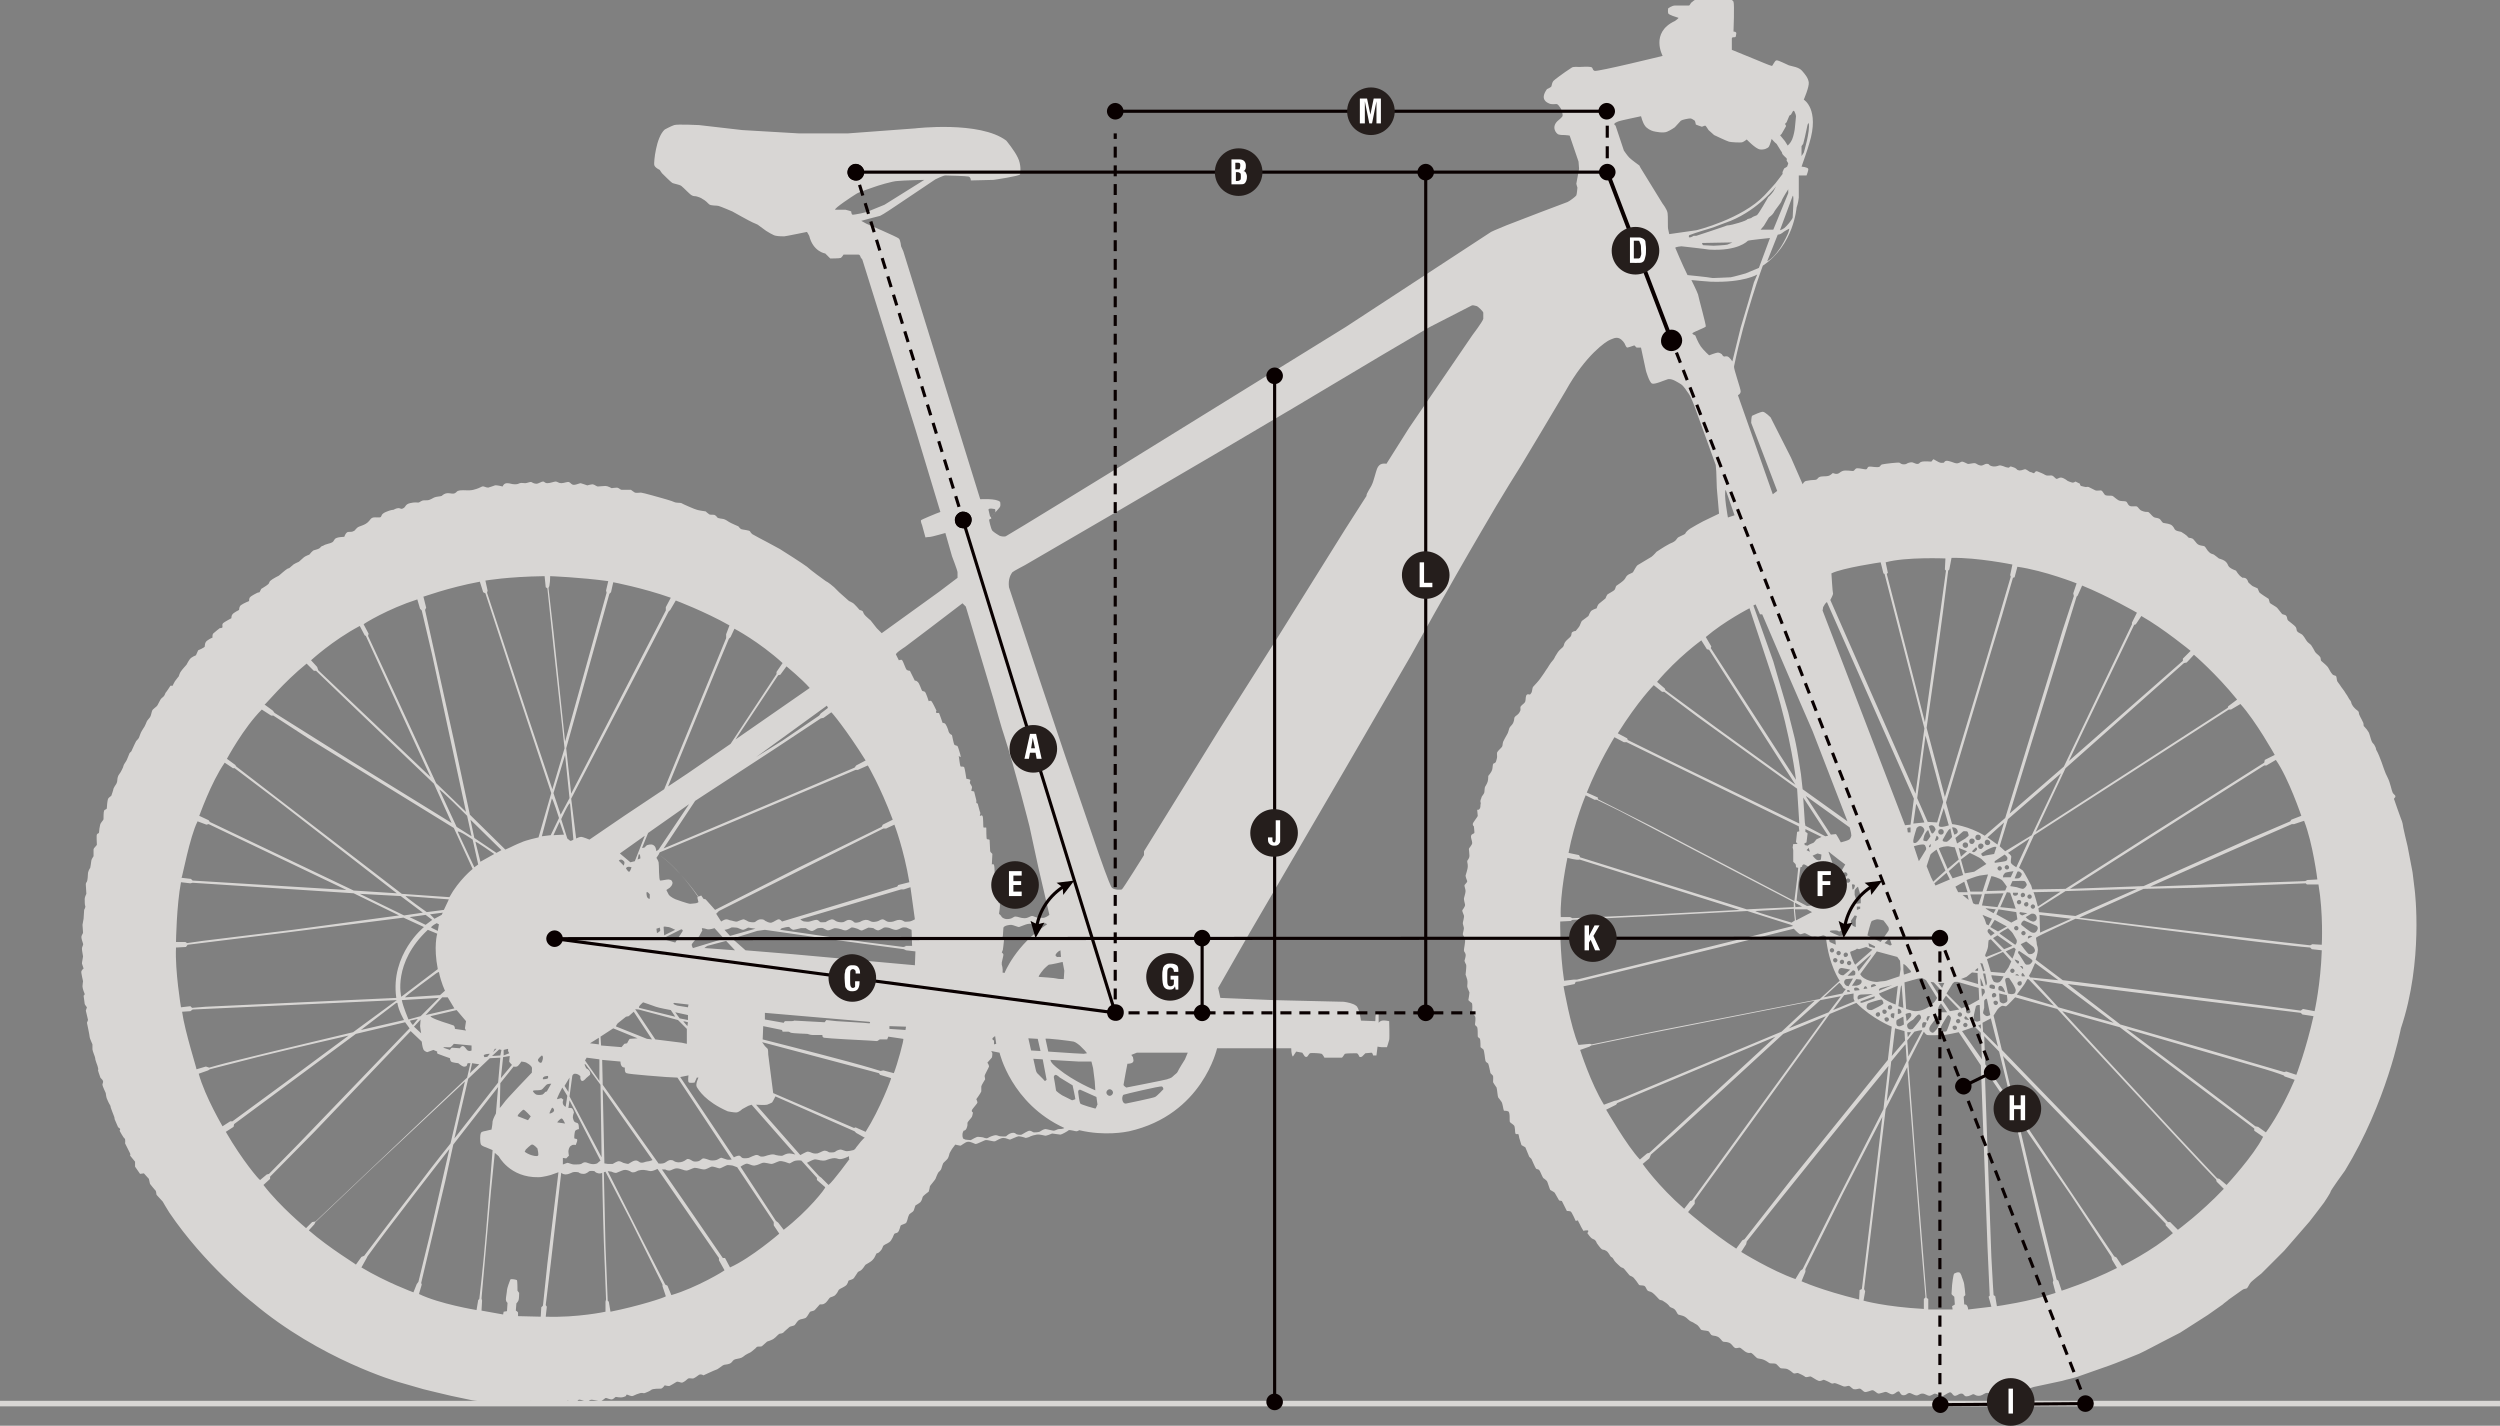 <?xml version="1.0" encoding="utf-8"?>
<!-- Generator: Adobe Illustrator 26.1.0, SVG Export Plug-In . SVG Version: 6.00 Build 0)  -->
<svg version="1.1" id="レイヤー_1" xmlns="http://www.w3.org/2000/svg" xmlns:xlink="http://www.w3.org/1999/xlink" x="0px"
	 y="0px" width="451.7px" height="257.6px" viewBox="0 0 451.7 257.6" style="enable-background:new 0 0 451.7 257.6;"
	 xml:space="preserve">
<rect x="0" y="0" width="451.7" height="257.6" fill="#808080" stroke="none"/>
<style type="text/css">
	.st0{fill:#D8D6D4;}
	.st1{fill:none;stroke:#D8D6D4;stroke-miterlimit:10;}
	.st2{fill:none;stroke:#090000;stroke-width:0.567;stroke-miterlimit:10;}
	.st3{fill:#090000;}
	.st4{fill:none;stroke:#090000;stroke-width:0.567;stroke-miterlimit:10;stroke-dasharray:2.02,1.443;}
	.st5{fill:none;stroke:#090000;stroke-width:0.724;stroke-miterlimit:10;}
	.st6{fill:none;stroke:#090000;stroke-width:0.567;stroke-miterlimit:10;stroke-dasharray:1.969,1.406;}
	.st7{fill:none;stroke:#090000;stroke-width:0.567;stroke-miterlimit:10;stroke-dasharray:1.891,1.351;}
	.st8{fill:none;stroke:#090000;stroke-width:0.567;stroke-miterlimit:10;stroke-dasharray:1.972,1.408;}
	.st9{fill:none;stroke:#090000;stroke-width:0.567;stroke-miterlimit:10;stroke-dasharray:2.001,1.429;}
	.st10{fill:none;stroke:#090000;stroke-width:0.567;stroke-miterlimit:10;stroke-dasharray:2.171,1.55;}
	.st11{fill-rule:evenodd;clip-rule:evenodd;fill:#251E1C;}
	.st12{fill:#FFFFFF;}
</style>
<path class="st0" d="M436.3,160.9l-0.4-3.3l-0.9-4.7c0,0-0.9-3.7-0.9-4.1c-0.1-0.4-0.1-0.4-0.3-0.9c-0.2-0.5-1.1-3.1-1.2-3.4
	c-0.2-0.3,0.2-0.3,0.2-0.6c0-0.3-0.3-0.3-0.5-0.7c-0.2-0.4-0.4-1.7-0.9-2.7c-0.5-0.9-0.9-2.3-1.1-2.8c-0.2-0.6-0.7-1.8-0.9-2.1
	c-0.2-0.3,0-0.3-0.3-0.8c-0.2-0.5-0.4-0.4-0.6-0.9c-0.2-0.5-0.4-1.5-0.6-1.7c-0.1-0.2-0.4-0.6-0.7-0.9c-0.3-0.2,0-0.4-0.3-0.9
	c-0.2-0.5-0.7-1.2-0.7-1.6c0-0.4-0.5-0.5-0.8-0.9c-0.3-0.3-0.3-0.4-0.5-0.7c-0.1-0.3-0.1-0.5-0.3-0.7c-0.2-0.2-0.5-0.9-0.7-1.1
	c-0.1-0.2-0.5-0.8-0.9-1.3c-0.3-0.5-0.6-0.8-0.7-1c-0.1-0.2-0.1-0.7-0.2-0.9c-0.1-0.2-0.5-0.1-0.7-0.4c-0.2-0.2-0.5-0.7-0.7-1.1
	c-0.2-0.4-1-1-1.2-1.2c-0.3-0.2-0.1-0.5-0.3-0.8c-0.2-0.3-0.7-0.6-0.9-0.9c-0.2-0.4-0.5-0.9-0.7-1.2c-0.2-0.3-0.6-0.4-0.9-0.9
	s-0.5-0.8-0.7-1c-0.2-0.2-0.8-0.4-0.9-0.6c-0.2-0.1-0.1-0.5-0.3-0.8c-0.2-0.3-1.2-1-1.4-1.2c-0.2-0.2-0.1-0.5-0.3-0.8
	c-0.2-0.3-0.6-0.2-0.8-0.4c-0.2-0.2-0.6-0.8-0.8-1c-0.2-0.3-1.3-0.8-1.4-1c-0.1-0.3-0.2-0.7-0.2-0.7s-1.6-1-1.7-1.2
	c-0.1-0.2-0.3-0.7-0.3-0.7l-0.9-0.4c0,0-0.4-0.3-0.7-0.6c-0.2-0.2-0.1-0.4-0.4-0.7c-0.3-0.3-0.7-0.2-0.7-0.2s-0.5-0.3-0.7-0.6
	c-0.2-0.2-0.5-0.7-0.5-0.7s-1.2-0.4-1.4-0.9c-0.2-0.5-0.4-0.7-0.7-0.9c-0.3-0.2-1-0.4-1-0.4s-0.6-0.5-0.9-0.7
	c-0.3-0.1-0.7-0.2-0.9-0.5c-0.3-0.2-0.6-0.9-0.8-1c-0.2-0.1-0.8-0.1-1.1-0.3c-0.4-0.2-0.8-1-1.1-1.1c-0.4-0.2-0.6,0-0.8-0.3
	c-0.2-0.3-0.9-0.7-1.2-0.9c-0.3-0.1-0.7-0.1-1-0.3c-0.3-0.2-0.2-0.4-0.6-0.8s-1.1-0.4-1.5-0.5c-0.4,0-0.5-0.6-0.9-0.8
	c-0.5-0.2-0.7-0.1-1-0.3c-0.3-0.2-0.8-0.9-1-0.9c-0.3,0-0.6,0-1.1-0.2c-0.5-0.2-0.6-0.6-0.9-0.8c-0.4-0.1-0.9,0.1-1.3-0.1
	c-0.4-0.2-0.4-0.7-0.7-0.8c-0.3-0.1-0.9,0-1.3-0.2c-0.4-0.2-0.9-0.7-1.1-0.8c-0.3-0.1-0.9,0-1.2-0.1c-0.4-0.1-0.5-0.8-0.9-0.9
	c-0.3,0-0.8,0.1-1,0s-1-0.5-1.2-0.6c-0.2-0.1-0.5,0-0.5,0s-0.6-0.1-0.9-0.2c-0.2-0.1-0.2-0.4-0.2-0.4l-0.8-0.4c0,0-0.3,0.2-0.5,0.2
	c-0.2,0-0.9-0.3-0.9-0.3s-0.6-0.5-1.1-0.6c-0.5-0.1-0.7,0.3-1,0.2c-0.3-0.2-0.5-0.6-0.9-0.6s-0.8,0.1-1.1-0.1s-0.8-0.4-1.3-0.6
	c-0.5-0.2-0.5,0.2-0.7,0.3c-0.2,0-0.4-0.2-0.6-0.2c-0.2,0-0.6-0.4-0.9-0.5c-0.2-0.1-0.6,0.2-1.1,0.2c-0.5-0.1-0.4-0.1-0.6-0.3
	s-0.6-0.3-0.9-0.4c-0.3-0.1-0.3,0.2-0.5,0.2c-0.1,0-0.5-0.1-0.5-0.1s-0.9-0.4-1.2-0.3c-0.3,0.1-0.8,0.3-1.4,0.1
	c-0.6-0.2-0.3-0.4-0.8-0.4c-0.5,0-0.7,0.4-1.2,0.3c-0.5-0.1-0.6-0.3-0.9-0.4c-0.4-0.1-1.2,0.2-1.4,0.1c-0.2-0.1-0.8-0.4-1-0.4
	s-0.6,0.4-1.1,0.3c-0.5-0.1-0.5-0.2-1.3-0.4c-0.8-0.2-0.8,0.3-0.9,0.3c-0.2,0-0.5,0.1-0.9-0.1s-0.7-0.4-0.9-0.5
	c-0.2-0.1-0.3,0.4-0.5,0.4c-0.2,0-1.1-0.1-1.6,0c-0.5,0.1-0.4,0.3-0.7,0.4c-0.3,0.1-0.6-0.1-0.9-0.2c-0.2-0.1-0.4-0.1-0.8,0
	c-0.4,0.1-0.4,0.3-0.9,0.3c-0.5,0-0.6-0.2-0.8-0.3c-0.2-0.1-2.7,0.2-3.1,0.3c-0.5,0.1-0.2,0.5-0.9,0.5c-0.7,0-0.9-0.1-1.4-0.1
	c-0.5,0-0.3,0.5-0.7,0.5c-0.3,0-1-0.2-1.5-0.2c-0.5,0-0.4,0.4-0.8,0.5c-0.3,0-1.4-0.2-1.9,0c-0.5,0.2-0.5,0.4-0.9,0.5
	c-0.5,0.1-0.8-0.2-0.9-0.1s-0.4,0.4-0.8,0.5c-0.4,0.1-1.2,0-1.6,0.2c-0.4,0.2-0.2,0.4-0.7,0.5c-0.5,0-1.3,0.1-1.7,0.2
	s-0.6,0.6-0.6,0.6l-2.1-4.8l-3.7-7.3c0,0-1-1-1.4-1c-0.4,0-1.7,0.6-1.9,0.7c-0.2,0.1-0.2,1.3-0.2,1.3l2,5.2l2.7,7.1l-0.8,0.6
	l-6.3-17.9c0,0,0.5-0.2,0.5-0.7c0-0.5-1.3-4.1-1.2-4.5c1.9-9.3,5.2-18.2,5.2-18.2c5.6-3.7,6.1-10.5,6.1-10.5s0.3-0.8,0.4-1.8
	c0-1,0-4,0-4h1.4c0,0,0.4-1,0.3-1.2c-0.1-0.3-1.2-0.4-1.2-0.4s1.1-3.1,1.4-4.2c1.9-6.2-1-7.9-1-7.9s1-2.3,0.9-3.1
	c-0.1-0.8-0.6-1.4-1.2-2.1c-0.6-0.7-1.8-0.8-2.4-1c-0.5-0.2-1.8-0.9-2.2-0.9c-0.4,0-0.7,1.1-0.9,1c-0.2,0-2.8-1.1-2.8-1.1l-4.4-1.8
	v-2c0-0.4,0.4-0.2,0.6-0.3c0.2-0.1,0.1-0.2,0.2-0.6c0.1-0.4-0.5-0.4-0.5-0.4s0.2-4.9,0-5.4c-0.2-0.5-1.5-0.6-1.6-0.7
	c-0.2-0.1-0.3-0.5-0.7-0.6c-0.4-0.1-2.7-0.1-3.2,0.2c-0.5,0.3-0.6,0.4-0.6,0.4s-0.9,0.3-1.3,0.7c-0.5,0.3-0.4,0.7-0.7,0.7
	c-0.2,0-1.9,0-2.5,0c-0.5,0-1.2,0.5-1.2,0.5s-0.1,0.5,0,0.9c0.1,0.3,1.5,0.7,1.8,0.8c0.3,0-0.6,0.6-0.6,0.6
	c-4.5,2.1-2.2,6.3-2.2,6.3s-11.8,2.9-12.3,2.7c-0.5-0.2-0.2-0.6-0.7-0.7c-0.4-0.1-2.1,0-2.1,0s-1-0.1-1.3,0.1
	c-0.3,0.2-1.2,0.8-1.2,0.8s-2,1.4-2.2,1.7c-0.2,0.3-0.2,0.6-0.3,0.9c-0.1,0.2-0.8,0.5-0.8,0.5c-1.3,1.8-0.1,2.4,0.4,2.6
	c0.4,0.2,1,0.1,1.3,0.1c0.3,0,0.5,0.4,0.8,0.8c0.2,0.4,0.4,1.1,0.3,1.4c-0.2,0.3-0.7,0.7-0.7,0.7c-1.5,1.2-0.4,2.5,0,2.6
	c0.4,0.1,0.8,0.1,1.1,0.1c0.3,0,0.9,0.1,0.9,0.1l1.6,4.7l0.1,1.3l-0.2,1.1c0,0-0.3,1.5-0.3,1.6c0,0.1,0.2,0.7,0.2,0.7
	s-0.1,1.2-0.2,1.4c-0.1,0.2-1.3,1.1-1.6,1.2c-0.3,0.1-9,3.4-11,4.2c-2,0.8-2.8,1.2-2.8,1.2l-26.3,17.2l-40.6,25.1
	c0,0-20.5,12.6-20.8,12.7c-0.3,0.1-0.9,0-1.1-0.1c-0.2-0.1-1-0.6-1.3-0.9c-0.3-0.4-0.6-1.9-0.6-2c0.1-0.1,0.4-0.2,0.4-0.2l-0.1-0.4
	l0.3-0.2c0,0,1.4-1.4,1.4-1.6c0.1-0.2,0-0.8,0-0.8c-0.6-0.7-3.6-0.5-3.6-0.5l-9.8-31.6l-4.1-13.2l-0.4-0.9c0,0-0.1-1.1-0.4-1.4
	s-5.9-2.7-5.9-2.7l-0.9-0.5c0,0,2.9-0.8,3.4-0.9c0.5-0.2,2.7-1.7,2.7-1.7l7.3-4.9c0,0,1.4-0.7,1.8-0.7c0.4,0,3.8,0.1,4.2,0.2
	c0.4,0.1,0.4,0.7,0.4,0.7l4.1-0.1c0,0,4.8-0.7,4.8-1c0.1-0.3,0.2-1.8-0.4-3c-0.6-1.3-2.1-3.1-2.1-3.1c-4.8-3.6-16.5-2.2-16.5-2.2
	l-12.1,0.9h-8.9l-10.2-0.6l-7.8-0.9c0,0-3.9-0.2-4.5,0c-0.6,0.2-1.7,0.8-1.7,0.8c-1.6,1.4-2,6-1.9,6.4c0.1,0.5,1,0.9,1,0.9
	s0.3,0.5,0.4,0.6c0.1,0.1,1.6,1.6,1.8,1.7c0.2,0.2,1.3,0.3,1.7,0.6c0.4,0.3,1.6,1.6,1.9,1.7c0.3,0.2,0.6,0.1,0.9,0.2
	s0.7,0.2,1.1,0.5c0.4,0.2,0.8,0.6,1.1,0.9c0.3,0.3,1.3,0.2,1.7,0.3c0.4,0.1,2.5,1,2.5,1s3.2,1.8,3.7,2c0.5,0.2,0.9,0.4,0.9,0.4
	l1.5,1.1c0,0,1.4,0.9,1.8,0.9c0.4,0.1,1.3,0.1,1.5,0.1c0.2,0,4.1-0.8,4.1-0.8l0.4,0.7c0.7,2.9,2.9,3.2,2.9,3.2l0.9,0.9
	c0,0,1.7,0,1.9-0.1c0.2-0.1,0.5-0.6,0.5-0.6s2.4,0,2.7,0c0.3,0,0.4,0.5,0.4,0.5l0.3,0.4l9.6,30.7l4.5,14.9l-0.8,0.3
	c0,0-2.7,1.1-2.7,1.2c-0.1,0.2,0.2,0.9,0.2,0.9l0.6,2.2c0,0,0.6-0.1,0.9-0.1c0.2,0,2.7-0.7,2.7-0.7l1.2,4.2c0,0,1,2.6,1,2.9v1
	l-3.3,2.5l-10.4,7.5l-0.9-0.9c0,0-1-1.3-1.1-1.4s-0.5-0.4-0.9-0.8c-0.4-0.4-0.4-0.6-0.5-0.8c-0.1-0.2-0.6-0.3-0.6-0.3
	s-1-1.2-1.3-1.3c-0.3-0.2-0.6-0.3-0.6-0.3s-1.6-1.4-1.8-1.6c-0.2-0.2-0.7-0.7-0.9-0.9c-0.2-0.2-1.2-1-1.5-1.1
	c-0.3-0.2-2.9-2.1-3.4-2.6c-0.5-0.4-4.7-3.1-4.9-3.2c-0.2-0.1-2.2-1.2-2.4-1.3c-0.2-0.1-2.3-1.2-2.6-1.4c-0.2-0.2-0.3-0.3-0.4-0.5
	c-0.1-0.2-1.4-0.3-1.6-0.4c-0.2-0.1-0.5-0.5-0.5-0.5s-1.4-0.6-1.7-0.8c-0.3-0.2-0.6-0.4-0.9-0.5c-0.3-0.1-1-0.1-1.2-0.3
	c-0.2-0.2-0.1-0.2-0.4-0.4c-0.2-0.2-0.9,0-1.1-0.2c-0.3-0.2-0.6-0.5-0.6-0.5s-1.4-0.2-1.6-0.3c-0.2,0-2.7-1.1-2.8-1.2
	c-0.2-0.1-0.9,0-1.3-0.2c-0.4-0.2-2.2-0.7-2.2-0.7s-3.5-1-3.8-1c-0.2,0-0.9,0.1-1.1,0c-0.2-0.1-0.7-0.5-0.7-0.5s-1.5,0-1.7,0
	c-0.2,0-0.4-0.3-0.8-0.4c-0.3,0-1,0.1-1,0.1s-0.7-0.4-1.1-0.4c-0.4,0-1.2,0.1-1.4,0.1c-0.2,0-0.5-0.3-0.9-0.4c-0.3,0-1,0.2-1,0.2
	s-1.1-0.4-1.2-0.4c-0.2,0-0.8,0.3-1.2,0.3c-0.5,0-0.6-0.4-0.9-0.5c-0.3-0.1-0.9,0.2-1.4,0.2c-0.5,0-0.7-0.3-1-0.3
	c-0.3,0-1,0.3-1.5,0.3c-0.5,0-0.5-0.3-0.8-0.3c-0.3,0-0.8,0.4-1.2,0.4c-0.4,0-0.7-0.2-0.9-0.3s-0.8,0.2-1.1,0.2c-0.3,0-0.7-0.1-1,0
	c-0.3,0.1-0.3,0.2-0.9,0.2s-0.8-0.2-1.4-0.2c-0.6,0-0.8,0.6-0.8,0.6s-1.1-0.3-1.4-0.2c-0.3,0.1-0.8,0.3-1.2,0.4
	c-0.5,0-0.7-0.3-1.1-0.2c-0.4,0.2-0.8,0.4-1.6,0.6c-0.8,0.2-1.7,0-2.4,0.1c-0.7,0.1-0.5,0.3-0.9,0.5s-0.8,0-1.3,0
	c-0.5,0-0.9,0.3-1.1,0.5c-0.2,0.1-1,0.1-1.4,0.3c-0.4,0.2-0.5,0.3-0.8,0.4c-0.2,0.1-0.6,0.1-1,0.1c-0.5,0-0.8,0.4-1,0.4
	c-0.2,0-0.7-0.1-1.5,0.1c-0.9,0.2-0.8,0.7-1.2,0.9c-0.5,0.3-0.5,0-0.9,0c-0.4,0-0.9,0.3-0.9,0.3s-0.5,0-1.4,0.4s-0.7,0.7-0.9,0.9
	c-0.2,0.2-1,0-1.4,0.1c-0.4,0.1-0.5,0.4-0.7,0.6C66,95,64.8,95,64.5,95.4c-0.4,0.3-0.2,0.4-0.7,0.6c-0.4,0.2-0.9,0-1.1,0.2
	c-0.3,0.2-0.5,0.8-0.5,0.8s-1.4,0-1.7,0.4c-0.3,0.4-0.2,0.4-0.5,0.6c-0.3,0.2-1.2,0.3-1.6,0.6C58,98.7,58,98.8,57.8,99
	c-0.2,0.2-0.7,0.3-1,0.4c-0.3,0-0.9,0.8-0.9,0.8s-0.8,0.3-1,0.5c-0.2,0.2-0.9,0.8-0.9,0.8s-1,0.4-1.2,0.7c-0.3,0.2-0.5,0.5-0.7,0.5
	c-0.2,0-1,0.7-1,0.7l-0.7,0.6c0,0-1.2,0.6-1.5,0.9c-0.3,0.2-0.2,0.5-0.5,0.7c-0.2,0.2-1.2,0.8-1.2,0.8l-0.3,0.6l-0.4,0.1
	c0,0-1.2,0.6-1.3,0.8c-0.2,0.1-0.2,0.7-0.2,0.7s-1,0.4-1.4,0.7c-0.4,0.2-0.4,0.9-0.4,0.9s-1,0.5-1.2,0.8c-0.2,0.2-0.2,0.7-0.2,0.7
	s-1.3,0.7-1.5,0.9c-0.2,0.2-0.1,0.5-0.1,0.7c0,0.2-0.5,0.2-0.5,0.2s-0.9,0.7-1.1,0.9c-0.3,0.2-0.2,0.8-0.2,0.8s-0.5,0.2-0.9,0.5
	c-0.5,0.3-0.5,0.9-0.5,1.1c0,0.2-1.2,0.7-1.2,0.7l-0.4,0.9c0,0-0.8,0.3-1.1,0.7c-0.3,0.4-0.6,1-0.6,1s-0.9,1-1,1.2
	c-0.2,0.2-0.4,0.9-0.4,0.9s-0.5,0.6-0.7,0.9c-0.2,0.3-0.4,0.8-0.4,0.8h-0.4c0,0-0.7,1.1-0.9,1.3c-0.1,0.3-0.2,0.5-0.4,0.7
	c-0.2,0.2-0.3,0.2-0.5,0.5c-0.2,0.3-0.5,1-0.6,1.1c0,0.1-0.9,0.7-0.9,0.9c-0.1,0.2-0.2,0.8-0.3,1c-0.1,0.3-0.6,0.7-0.7,1
	s-0.3,0.7-0.4,0.9c-0.1,0.1-0.3,0.5-0.5,0.8c-0.2,0.3-0.4,1-0.5,1.2c-0.1,0.2-0.5,0.6-0.5,0.6s-0.7,1.4-0.8,1.7
	c-0.1,0.3-0.2,0.2-0.4,0.5c-0.1,0.2-0.5,1.3-0.6,1.4c-0.1,0.2-0.5,0.7-0.5,0.9c0,0.2-0.5,1.1-0.5,1.1l-0.4,0.6c0,0-0.2,0.4-0.2,0.8
	s-0.2,0.8-0.3,0.9c-0.1,0.1-0.3,0.5-0.4,0.7c0,0.2-0.4,1.3-0.4,1.3s-0.5,0.3-0.6,0.6c-0.1,0.3-0.2,1.3-0.2,1.6
	c0,0.3-0.4,0.2-0.5,0.5c-0.1,0.2-0.1,1.3-0.1,1.5c0,0.2-0.5,0.6-0.6,1c-0.1,0.4-0.2,1-0.2,1.3c0,0.4-0.3,0.2-0.4,0.5
	c-0.1,0.2,0,1.6,0,1.8c0,0.2-0.6,0.6-0.6,0.9v1.2c0,0-0.4,0.6-0.4,0.8c0,0.2-0.2,1.3-0.2,1.3s-0.3,0.4-0.4,0.9
	c0,0.4-0.1,1.5-0.2,1.6c-0.1,0.1-0.2,0.3-0.2,0.5c0,0.2,0.1,1.7,0.1,1.7s-0.3,0.6-0.3,0.9s0,1.2,0.1,1.3c0.1,0.2-0.2,0.7-0.2,0.7
	l-0.1,1.6l-0.2,1.1c0,0,0.1,1.2,0.1,1.4c0,0.2-0.3,0.5-0.3,0.8s0.2,0.9,0.3,1.2s-0.2,0.5-0.2,0.9s0.2,1.3,0.2,1.4
	c0,0.2-0.2,1-0.2,1.3c0.1,0.3,0.3,0.9,0.3,0.9s-0.3,0.2-0.4,0.5c-0.1,0.2,0.3,1.7,0.3,1.8c0,0.1-0.1,0.5-0.1,0.9s0.3,1.2,0.4,1.4
	c0,0.2-0.2,0.3-0.2,0.3s0.2,1.4,0.2,1.5c0,0.1,0.4,0.6,0.4,0.6l-0.2,0.6l0.4,1.7l-0.2,0.5c0,0,0.5,2.3,0.5,2.6
	c0,0.2,0.5,1.3,0.5,1.3s0,0.6,0,0.9c0,0.3,0.5,1.4,0.5,1.6c0,0.2,0,0.1,0.1,0.5c0.1,0.4,0.6,1.4,0.4,1.7c0,0,0.3,1,0.4,1.2
	c0,0.2,0.4,0.4,0.5,0.7c0.1,0.2-0.1,0.5-0.1,0.7c0,0.2,0.6,1.5,0.6,1.5s0.1,0.8,0.2,1c0.1,0.3,0.5,1.1,0.6,1.2
	c0.1,0.2,0.1,0.4,0.1,0.4s0.5,1.4,0.6,1.6c0.1,0.2,0.1,0.5,0.1,0.5s0.5,1.2,0.6,1.4c0.1,0.2,0.3,0.2,0.4,0.4c0,0.2-0.1,0.3-0.1,0.3
	s0.7,1.3,0.9,1.4c0.2,0.1,0.1,0.9,0.1,0.9s0.8,1.6,0.9,1.8c0.1,0.2,0,0.4,0,0.4l0.9,1.1v0.9l0.9,1.3L26,212l0.9,1l0.2,0.9
	c0,0,0.7,0.9,0.9,1.1c0.3,0.2,0.2,0.8,0.3,0.9c0.1,0.1,1.1,1.2,1.1,1.2s0.8,1.4,1.2,2c6.3,9.3,14.7,16,15,16.2
	c12.3,10.4,26.4,14.4,26.4,14.4l4.5,1.3c0,0,4.5,1.1,5,1.2c0.5,0.1,3.4,0.7,3.8,0.8c0.4,0.1,2.5,0.3,3.1,0.3c0.6,0,1-0.2,1.1-0.1
	c0.2,0.1,0.4,0.2,0.9,0.3c0.5,0,0.9-0.2,1.1-0.2c0.2,0,1.1,0.3,1.5,0.3c0.5-0.1,0.6-0.4,0.9-0.4c0.3,0,1,0.5,1.3,0.5
	c0.3-0.1,0.7-0.6,0.7-0.6s0.6,0.4,1,0.3c0.4-0.1,0.9-0.1,1.2-0.2c0.3-0.1,1.4,0.5,1.7,0.3c0.3-0.2,0.7-0.3,0.9-0.3
	c0.2,0,0.5,0.4,1.1,0.3c0.6-0.1,0.5-0.3,0.7-0.4s0.9,0.4,1.4,0.3c0.5-0.1,0.4-0.4,0.7-0.5c0.3-0.1,1.4,0.5,1.6,0.4
	c0.2-0.2,0.4-0.4,0.7-0.4s1.4,0.3,1.6,0.3c0.2,0,0.7-0.5,0.9-0.6c0.2-0.1,0.9,0.4,1.3,0.2c0.4-0.2,0.4-0.4,0.6-0.4
	c0.2,0,0.8,0.2,1.4,0c0.7-0.2,0.3-0.3,0.5-0.4c0.2-0.1,0.8,0.4,1.2,0.2c0.4-0.2,0.9-0.4,1.3-0.5c0.5-0.1,0.5,0.1,0.8,0
	c0.3-0.1,1-0.4,1.2-0.6c0.3-0.2,1.4-0.2,1.7-0.2c0.3,0,0.7-0.6,0.7-0.6s0.7,0.2,0.9,0.1c0.2-0.1,0.9-0.5,1.2-0.7
	c0.3-0.2,0.8,0.2,1.1,0.1c0.3-0.1,0.8-0.5,1-0.7c0.3-0.2,0.8,0.1,1.1-0.1c0.4-0.2,0.6-0.4,0.9-0.6c0.4-0.2,0.8,0.1,0.8,0.1
	s1.9-0.9,2.5-1.1c0.5-0.3,0.7-0.5,1-0.7c0.3-0.2,0.7-0.1,1.2-0.3c0.5-0.2,0.5-0.5,0.8-0.7c0.3-0.2,1-0.2,1.4-0.4
	c0.4-0.2,0.5-0.4,0.9-0.6c0.3-0.2,0.7-0.3,0.9-0.5c0.2-0.2,0.8-0.6,0.9-0.8c0.2-0.2,0.8,0,1-0.2c0.2-0.2,0.6-0.5,0.9-0.8
	c0,0,1-0.3,1.3-0.6c0.3-0.2,0.6-0.6,0.9-0.8c0.3-0.1,0.6,0,0.9-0.4c0.3-0.3,0.7-0.6,0.9-0.8c0.2-0.2,0.8-0.2,1-0.4
	c0.2-0.2,0.5-0.8,0.8-0.9c0.2-0.2,1.1-0.2,1.3-0.5c0.2-0.2,0.4-0.6,0.6-0.9c0.2-0.3,0.7-0.1,1-0.5c0.4-0.4,0.6-0.7,0.8-0.9
	c0.2-0.1,0.5,0.1,0.9-0.2c0.4-0.2,0.7-0.8,0.9-1c0.2-0.2,0.8-0.2,1.1-0.6c0.4-0.4,0.4-0.7,0.6-0.9c0.2-0.2,1.1-0.5,1.4-0.9
	c0.3-0.5,0.2-0.5,0.3-0.7c0.1-0.1,0.8-0.2,1-0.5c0.2-0.3,0.4-0.6,0.6-0.9c0.2-0.4,0.4-0.2,0.8-0.6c0.4-0.4,0.5-0.7,0.7-0.9
	c0.1-0.1,1-0.5,1.3-0.9c0.3-0.3,0.4-0.6,0.6-1c0.2-0.4,0.1,0.1,0.7-0.5c0.6-0.6,0.4-0.9,0.7-1.1c0.2-0.2,1-0.4,1.3-0.9
	c0.3-0.5,0.3-0.5,0.5-1c0.2-0.5,0.6-0.1,0.9-0.7c0.2-0.5,0.2-0.5,0.3-0.9c0.1-0.3,1-0.3,1.1-0.7c0.2-0.4,0.2-0.8,0.4-1.2
	c0.1-0.4,0.7-0.5,0.9-0.9c0.1-0.3,0.3-0.9,0.3-0.9s0.7-0.4,0.9-0.6s0.4-0.8,0.4-0.9c0-0.2,1.1-1,1.1-1s0.2-0.7,0.2-0.9
	c0-0.2,1.1-1.3,1.1-1.6c0.1-0.3,0.3-0.7,0.4-0.9c0.1-0.2,0.5-0.4,0.6-0.8c0.1-0.4,0.2-0.6,0.3-0.9c0.1-0.2,0.8-0.7,0.9-1
	c0.2-0.4,0.2-0.7,0.3-0.9c0.1-0.2,0.4-0.7,0.4-0.7l0.6-0.8c0,0,0.8,0.2,0.9,0.2c0.2,0,0.8-0.6,1.3-0.7c0.6-0.1,1.3,0.4,1.5,0.4
	c0.2,0,1.2-0.5,1.7-0.7c0.5-0.1,1.4,0.3,1.8,0.2c0.4-0.2,1-0.6,1.5-0.6c0.5,0,1,0.3,1.2,0.3c0.3-0.1,1.1-0.5,1.5-0.6
	c0.4,0,1.1,0.2,1.3,0.3c0.2,0,0.8-0.2,0.9-0.3c0.2-0.1,0.6-0.2,1.1-0.3c0.6-0.1,1.4,0.2,1.6,0.2s1-0.3,1.2-0.4
	c0.2,0,1.3,0.2,1.5,0.2c0.2,0,1.3-0.6,1.5-0.8c0.2-0.1,1.2,0.2,1.4,0.2c0.2,0,0.5-0.2,0.5-0.2c4.6,1.1,8.5,0.3,9,0.2
	c13.3-3,15.9-15,15.9-15h13.4c0,0,0,1.2,0.3,1.5l0.6-0.9l1.1,0.2l0.4,0.6c0,0,0.2,0.3,0.5,0.1c0.2-0.2,0.3-0.5,0.5-0.6
	c0.2-0.1,1.9,0,2.1,0.1c0.2,0.1,0.5,0.7,0.5,0.7s3,0,3.1,0c0.2,0,0.4-0.5,0.6-0.7c0.2-0.1,1.8-0.1,2.1-0.1c0.3,0,0.5,0.6,0.5,0.6
	s0.2,0.2,0.5,0c0.2-0.2,0.6-0.6,0.6-0.6s1-0.1,1.1-0.1c0.2,0,0.3,0.5,0.3,0.5h0.6l0.2-1.6c0,0,0.5,0.1,0.7,0.1c0.1,0,1,0,1,0
	s0.3-0.9,0.4-1.3c0.1-0.4,0-3.4,0-3.4s-0.9-0.2-1.3-0.1c-0.4,0.1-0.6,0.4-0.6,0.4v-1.8c0,0-0.2,0-0.4,0c-0.2,0-0.2,1.5-0.2,1.5
	l-2.6-0.1c0,0-0.3-2.4-0.9-2.7c-0.5-0.4-1.5-0.6-2.2-0.7c-0.7,0-12.6-0.3-12.6-0.3l-9.7-0.4l-0.4-1.8l5.6-9.8l17.2-29.5l12-20.7
	c0,0,6.9-12.5,12.7-22.4c3.8-6.6,7.3-12.1,7.3-12.1s7.5-12.5,8-13.4c3.6-6.5,7.4-9,8-9.2c0.5-0.2,1-0.5,1.6-0.3
	c0.6,0.2,1.1,1,1.1,1.1c0.1,0.2,0.2,0.5,0.4,0.6c0.2,0,1.3-0.4,1.3-0.4l0.4,0.4h0.8l0.9,4.2c0,0,0.6,2.1,1.1,2.3
	c0.5,0.2,2.2-0.6,2.9-0.8c0.8-0.1,1.6,0.5,2.3,0.9c0.6,0.4,1,1.2,1.4,1.7c0.4,0.5,1.1,2.4,1.1,2.4l3.8,10.5l0.1,1.2l0.1,3l0.4,4.6
	c0,0-2.5,1.2-2.9,1.4s-2,1.1-2.3,1.3c-0.3,0.2-0.8,0.6-0.9,0.9c-0.1,0.2-1.3,0.6-1.4,0.8c-0.2,0.2-0.3,0.5-0.7,0.7
	c-0.3,0.2-0.5,0.2-1,0.5c-0.6,0.3-2.1,1.3-2.1,1.3s-0.5,0.6-0.9,0.9c-0.4,0.2-2.1,1.3-2.5,1.5c-0.3,0.2-0.7,1.1-0.8,1.2
	c0,0.2-0.8,0.4-1,0.6c-0.3,0.2-0.4,0.6-0.6,0.8c-0.1,0.2-1.2,1-1.4,1.1c-0.2,0.1-0.2,0.6-0.4,0.8c-0.2,0.2-0.8,0.5-1.1,0.7
	c-0.3,0.1-0.5,0.8-0.5,0.8s-0.7,0.6-1.1,0.9c-0.4,0.3-0.5,0.9-0.5,0.9s-0.6,0.2-0.9,0.4c-0.3,0.2-0.6,1-0.6,1l-1.2,0.9
	c0,0-0.3,0.6-0.4,0.9c-0.1,0.2-0.7,0.9-0.7,0.9s-0.3,0-0.6,0.2c-0.3,0.2,0,0.5-0.4,0.9s-0.7,0.6-0.9,0.9c-0.2,0.2-0.2,0.7-0.4,0.9
	c-0.2,0.2-0.6,0.5-0.9,0.9c-0.2,0.3-0.5,0.8-0.5,0.8s-0.2,0.5-0.5,0.8c-0.3,0.3-0.9,1.3-0.9,1.3s-0.5,0.7-0.6,0.9
	c-0.1,0.2-0.6,0.8-0.7,1c-0.1,0.2-1.1,1.3-1.3,1.5c-0.2,0.3-0.1,0.9-0.4,1.2c-0.2,0.4-0.4,0-0.7,0.2c-0.3,0.2-0.2,0.9-0.3,1.2
	c-0.1,0.4-0.6,0.6-0.8,0.9c-0.2,0.2,0,0.5-0.1,0.8c-0.1,0.2-0.2,0.5-0.6,0.8c-0.3,0.2-0.5,0.4-0.5,0.6c0,0.2-0.1,0.7-0.3,1
	c-0.2,0.3-0.5,0.5-0.6,0.8c-0.1,0.3-0.2,0.8-0.4,1.1c-0.2,0.3-0.6,1.1-0.7,1.3s-0.1,0.8-0.2,0.9c-0.1,0.2-0.6,0.6-0.8,0.9
	c-0.2,0.2-0.1,0.6-0.1,0.9c0,0.3-0.1,0.5-0.2,0.9c-0.1,0.3-0.4,0.3-0.5,0.4c-0.1,0.1-0.1,0.8-0.2,1.1c-0.1,0.4-0.7,1.1-0.7,1.1
	s0,0.7-0.1,1c-0.1,0.4-0.5,1-0.5,1s-0.1,0.6-0.1,0.9s-0.5,0.8-0.5,0.9c0,0.2-0.3,0.6-0.2,0.9c0.1,0.4,0,0.3,0,0.5
	c0,0.2,0,0.6-0.2,0.8c-0.2,0.2-0.4,0.1-0.4,0.1s0.1,1,0.1,1.1c0,0.2-0.9,1.2-0.9,1.5c0,0.3,0.2,0.4,0.2,0.4s0.1,0.8,0.1,1.1
	c0,0.3-0.5,0.2-0.6,0.6c-0.1,0.4,0.2,0.9,0.2,1.3c0,0.4-0.6,0.9-0.6,1.1c0,0.2,0.1,0.7,0.1,1.2c0,0.6-0.4,0.8-0.4,1
	c0,0.3,0.1,0.4,0.1,0.9c0,0.6-0.4,1.6-0.4,1.7c0,0.2,0.2,0.8,0.3,1c0,0.3-0.5,0.6-0.5,0.8c0,0.2,0.2,0.7,0.2,1
	c0,0.4-0.3,1.2-0.3,1.4c0,0.2,0.1,0.6,0.2,1c0.1,0.4-0.5,1-0.5,1.1c0,0.2,0.2,0.6,0.3,0.9c0.1,0.3-0.2,1.2-0.2,1.4
	c0,0.2,0.2,0.7,0.2,0.9c0,0.3-0.2,0.9-0.2,1.1c0,0.2,0.3,0.4,0.4,0.9c0.1,0.4-0.2,1.7-0.2,2c0,0.3,0.2,0.3,0.3,0.7
	c0.1,0.4-0.2,1.1-0.2,1.2c0,0.1,0.2,0.5,0.3,0.7c0.1,0.2-0.1,1.8-0.1,1.8s0.2,0.5,0.3,0.9c0.1,0.4,0,1,0,1.2c0,0.3,0.3,0.8,0.4,1.1
	c0,0.3-0.2,1.4-0.2,1.4s0.4,0.4,0.6,0.5c0.2,0.1,0.1,1.3,0.1,1.5c0,0.3,0.2,0.5,0.5,0.9c0.2,0.4,0,1.3,0,1.5c0,0.2,0.3,0.3,0.4,0.5
	c0.1,0.2,0.1,1.3,0.1,1.6c0,0.3,0.3,0.3,0.4,0.5c0.1,0.2,0.1,1.5,0.1,1.5s0.2,0.2,0.5,0.4c0.2,0.2,0.3,1.8,0.4,2.1
	c0.1,0.3,0.4,0.3,0.5,0.5c0.1,0.2,0.4,1.7,0.4,1.7l0.4,0.4c0.2,0.2,0,1.1,0.1,1.3c0.1,0.2,0.4,0.6,0.6,0.9c0.1,0.3,0.2,1.7,0.3,1.8
	c0.1,0.1,0.4,0.5,0.6,0.8c0.2,0.3,0.3,1.3,0.4,1.5c0,0.2,0.3,0,0.8,0.2c0.4,0.2,0.2,1.7,0.3,1.9c0.1,0.2,0.4,0.3,0.7,0.6
	c0.3,0.2,0.2,1.3,0.3,1.5c0.1,0.2,0.4,0.1,0.5,0.1c0.1,0,0.2,0.7,0.2,0.7l0.4,1.3l0.7,0.4l0.7,1.7l0.4,0.4c0,0,0.7,1.6,0.8,1.7
	c0.1,0.2,0.4,0.1,0.6,0.3c0.2,0.2,0.6,1.4,0.8,1.5c0.2,0.1,0.5,0.4,0.6,0.5c0.1,0.1,0.5,1.5,0.6,1.6c0.1,0.1,0.6,0.3,0.8,0.5
	c0.1,0.2,0.8,1.4,0.8,1.4l0.5,0.1l0.9,1.8c0,0,0.5,0,0.7,0.1c0.2,0.1,0.9,1.7,0.9,1.7l0.4-0.1c0,0,0.2,0.5,0.4,0.8
	c0.1,0.3,0.6,1.1,0.6,1.1s0.2-0.1,0.7-0.1c0.4,0,0,0.5,0,0.5s0.6,0.9,0.9,1c0.3,0.2,0.1,0,0.4,0.2c0.3,0.2,0.4,0.6,0.4,0.6
	s0.7,1,0.9,1.1c0.3,0.2,0.3,0,0.8,0.3c0.5,0.3,0.7,1,0.9,1.1c0.3,0.1,0.4,0.4,0.6,0.7c0.2,0.3,0.9,0.9,1.1,1.1
	c0.3,0.2,0.3,0.1,0.6,0.3c0.2,0.2,0.8,1,1,1.2c0.2,0.2,0.3,0.1,0.7,0.4c0.3,0.3,0.9,1.1,1,1.3c0.1,0.2,0.5,0.1,0.9,0.2
	c0.4,0.1,0.4,0.6,0.7,0.9c0.3,0.2,0.5,0.1,0.9,0.4s1,1,1.2,1.2c0.3,0.2,0.4,0,0.9,0.4c0.5,0.3,0.8,0.6,1,0.9
	c0.2,0.2,0.6,0.2,0.9,0.5c0.3,0.3,0.4,0.7,0.6,0.9c0.2,0.1,0.9,0.2,1.2,0.4c0.4,0.2,0.7,0.7,1.2,0.9c0.5,0.2,0.5,0.3,0.9,0.5
	c0.4,0.2,0.7,0.8,0.8,0.9c0.1,0.2,1,0.2,1.3,0.3c0.3,0.1,0.3,0.4,0.6,0.7c0.3,0.2,0.7,0.1,1.1,0.3c0.5,0.2,0.8,0.8,1,0.9
	c0.2,0.1,0.6,0,1.1,0.2c0.5,0.2,0.7,0.7,1,0.9c0.3,0.2,0.6,0,0.9,0c0.3,0,0.8,0.7,1.4,0.9c0.6,0.2,0.4-0.1,0.8,0.1
	c0.3,0.2,0.8,0.8,1,0.9c0.2,0.1,0.8,0.1,1.2,0.3c0.5,0.2,0.8,0.5,1,0.6c0.3,0.1,0.8,0,1.1,0.1c0.3,0.1,0.6,0.6,0.9,0.8
	c0.2,0.1,0.9,0,1.3,0.2c0.4,0.2,0.8,0.5,1,0.7c0.3,0.2,0.6-0.1,0.9,0c0.3,0.1,1.1,0.5,1.3,0.7c0.2,0.1,0.7-0.1,0.9-0.1
	c0.2,0,1.1,0.7,1.5,0.8c0.4,0.1,0.8-0.2,0.9-0.2s1,0.4,1.3,0.6c0.3,0.2,0.5,0,0.7,0c0.2,0,1.3,0.5,1.6,0.6c0.3,0.1,0.7-0.1,0.9-0.1
	c0.3,0,0.5,0.4,0.9,0.6c0.5,0.1,0.8-0.1,1.1-0.1c0.3,0,0.6,0.5,0.9,0.6c0.3,0.1,0.9-0.2,1.3-0.3c0.5-0.1,0.8,0.6,1.3,0.6
	c0.5-0.1,0.7-0.2,1.1-0.3c0.4-0.1,1,0.6,1.5,0.4c0.5-0.2,0.5-0.4,0.9-0.5c0.3-0.1,0.3,0.7,0.9,0.7c0.6,0,0.6-0.3,1-0.4
	c0.4-0.1,1.1,0.6,1.6,0.4c0.5-0.2,0.4-0.3,0.9-0.3c0.4,0,0.9,0.4,1.2,0.4c0.3,0,0.8-0.4,1-0.4c0.2,0,1,0.4,1.2,0.5
	c0.3,0,0.9-0.5,1.4-0.7c0.5-0.2,0.6,0.7,1.1,0.6c0.5-0.1,0.6-0.4,1.1-0.4c0.5,0,0.4,0.5,0.9,0.5s0.9-0.3,1.2-0.4
	c0.3,0,0.4,0.3,1,0.3c0.6,0,0.8-0.3,1.3-0.5c0.6-0.2,1,0.5,1.6,0.3c0.6-0.2,0.7-0.3,1.2-0.4c0.5-0.1,2-0.3,2.3-0.4s0.5,0.2,0.9,0.2
	c0.4-0.1,1-0.2,1.8-0.5c0.8-0.3,0.8-0.3,1.8-0.5c1-0.2,3.3-0.7,4.2-0.9c0.9-0.3,2.3-0.5,3.2-0.9c0.9-0.3,4.5-1.6,5.4-1.9
	c0.9-0.3,4.8-1.9,5.3-2.1c0.5-0.2,4.1-2.1,4.1-2.1l3.3-1.7l5-3.2c0,0,2.3-1.6,2.7-1.9c0.3-0.3,0.8-0.6,1.1-0.9
	c0.3-0.2,2-1.4,2.4-1.7c0.4-0.3,0.6-0.2,0.8-0.3c0.2,0,0.5-0.8,0.7-1c0.2-0.3,2-1.7,2-1.7l4.1-4.1l4.6-5.3c0,0,2.4-3.1,2.6-3.4
	c0.2-0.3,1.2-1.8,1.2-2c0-0.2,2.3-3.4,2.6-3.8c7.5-12.3,10-25.2,10.1-25.7C437.9,173.6,436.3,160.9,436.3,160.9 M325.5,26.4l0.3-0.4
	l0.3-1.2l0.5-2.3l0.2-0.3c0.3,1.5-0.9,5.4-0.9,5.4l-0.4,0.6V26.4z M154.1,38.8c-0.3,0-0.3-0.6-0.3-0.6s-0.5-0.2-1-0.3
	c-0.5,0-1.9,0-1.9,0c-0.3-0.2,3.2-2.5,3.7-2.8c0.5-0.4,2.8-1.1,3.3-1.3c0.5-0.2,3.4-1.1,4.3-1.1c0.8-0.1,4.8-0.2,4.8-0.2l-7.2,4.5
	c0,0-2.2,0.9-2.7,1.1C156.7,38.4,154.3,38.8,154.1,38.8 M179.8,92c0,0,0.1,0.4,0,0.6c-0.1,0.2-0.9,0.8-0.9,0.8l-0.3-1.3
	C178.6,91.7,179.8,92,179.8,92 M162.3,159.9l-0.2,0.3l-20.8,6.3c0,0-0.3-0.4-0.6-0.4c-0.3,0-0.9,0.5-1.3,0.6
	c-0.4,0.1-0.9-0.2-1.1-0.3c-0.2-0.1-0.2-0.3-0.8-0.3c-0.6,0-0.9,0.4-1.1,0.5c-0.3,0.1-1,0-1.2-0.1c-0.2-0.1-0.5-0.3-0.8-0.4
	c-0.3,0-0.9,0.3-1.2,0.4c-0.3,0.1-1-0.2-1.2-0.2c-0.2,0-0.4-0.2-0.8-0.2c-0.3,0-0.9,0.4-0.9,0.4l-0.2-0.3l-0.7-1.1l0.5-0.5l17.3-8.7
	l12.4-6.2h0.5l1.5-0.7c0,0,1.7,4.4,2.7,10.4L162.3,159.9z M164.5,160.3c0,0,0.7,5,0.8,5.8c0,0-0.7,0.4-1,0.4c-0.4,0-0.8,0.1-0.9,0
	c-0.2-0.1-0.4-0.3-0.9-0.3c-0.4,0-0.8,0.2-1.1,0.3c-0.4,0.1-0.9,0.1-1.1,0c-0.3-0.1-0.5-0.4-0.9-0.4c-0.5,0.1-0.5,0.3-1,0.4
	c-0.5,0.1-0.7,0.1-1,0c-0.3-0.1-0.4-0.3-1-0.3c-0.7,0.1-0.8,0.3-1.1,0.4c-0.4,0.1-0.8,0.2-1,0c-0.2-0.2-0.5-0.4-0.9-0.4
	c-0.4,0-0.7,0.3-1,0.4c-0.4,0.1-0.9,0-1.2-0.1c-0.3-0.1-0.5-0.4-0.9-0.4c-0.5,0.1-1,0.4-1.1,0.5c-0.1,0-0.9,0.1-1,0
	c-0.2-0.1-0.3-0.4-0.7-0.4c-0.3,0-0.8,0.2-1.2,0.3c-0.4,0.1-0.6,0-0.9,0c-0.4,0-0.8-0.4-0.8-0.4l18.2-5.4h0.5L164.5,160.3z
	 M108.9,196l-0.1-4.5l3.3,0.3c0,0,0,0.5,0.2,0.8c0.2,0.3,0.6,0.3,0.6,0.3s-0.1,0.9,0.3,1c0.3,0.2,7.2,0.7,7.2,0.7l2,0.1l9.8,14.8
	c0,0-0.7,0.1-0.9,0c-0.2-0.1-0.7-0.2-0.9-0.3c-0.2-0.1-0.6,0.3-1,0.4c-0.4,0.1-1,0.1-1.2,0c-0.2-0.1-0.9-0.3-1.1-0.3
	c-0.3,0-0.5,0.4-0.9,0.5c-0.3,0.1-0.8,0.1-1,0c-0.2-0.1-0.6-0.4-0.9-0.4c-0.3,0-0.4,0.3-1,0.5c-0.6,0.2-1,0.1-1.3,0
	c-0.3-0.1-0.3-0.3-0.8-0.3c-0.5,0-0.7,0.3-1.1,0.5c-0.4,0.2-1.3,0.2-1.2,0L108.9,196z M117.9,209.6c0,0-0.5,0.2-0.6,0.2
	c-0.1,0-0.7,0.1-0.9,0.2c-0.3,0.1-0.6,0.1-0.8,0c-0.2-0.1-0.4-0.4-0.9-0.3c-0.5,0.1-1.1,0.6-1.2,0.6c-0.2,0-0.9-0.2-0.9-0.2
	s-0.5-0.3-0.8-0.3c-0.3,0-0.9,0.4-1.1,0.5c-0.2,0-0.9,0-0.9,0l-0.6-0.1l-0.3-13.4L117.9,209.6z M126.2,163c0,0-0.3,0.2-0.5,0.2
	c-0.2,0-0.6,0.1-1,0.1c-0.4,0-2.6-0.8-2.6-0.8s-1-0.4-1.3-0.9c-0.3-0.6-0.4-0.8-0.4-0.8l0.6-0.4c0,0,0.6-0.5,0.5-1
	c-0.2-0.5-0.3-0.4-0.7-0.5c-0.4,0-1.2,0.2-1.5,0.2c-0.3,0-0.2-2.9-0.3-3.3c-0.1-0.4-0.4-0.8-0.4-0.8l0.4-0.6
	c3.5,2.2,7.1,7.6,7.1,7.6l-0.1,0.2L126.2,163z M126.9,167.7c0.2,0,0.6,0.1,0.9,0.2c0.4,0.1,1.3-0.2,1.3-0.2l1.7,1.9l-5.6,1.7
	c0,0-0.3-0.5-0.2-0.7c0.1-0.2,0.7-0.9,0.7-0.9s0.4-0.3,0.6-0.5c0.1-0.2,0.6-1.1,0.6-1.1S126.7,167.7,126.9,167.7 M118.5,181.9
	c0.5,0.2,2.7,0.6,2.7,0.6l0.8,1.2l-6.5-1.6c-0.3-0.2,0.7-1,0.7-1S118,181.7,118.5,181.9 M116.8,161.3c0.1-0.4,0.6,0.3,0.6,0.3
	s0,0.5,0,0.7c0,0.2-0.2,0.1-0.4-0.1C116.8,162,116.8,161.3,116.8,161.3 M118.6,167.8l0.6-0.2c0,0,0.1,0.3,0.1,0.5
	c0,0.2-0.6,0.5-0.6,0.5L118.6,167.8z M120.1,169.4l3-1.5c0,0,0.4,0.1,0.2,0.4l-1.3,2l-2.1-0.6L120.1,169.4z M119.9,167.5
	c0-0.2,0.6,0,0.9,0c0.2,0,1.2,0.5,1.2,0.5l-2,1L119.9,167.5z M115.7,155.1l-0.5,0.2l0.2-0.9C115.7,154.1,115.7,155.1,115.7,155.1
	 M115.4,182.4l7.1,1.9l1.6,1.6v2.7l-0.9-0.2l-4.8-0.6l-3.6-5.4C114.6,182.3,115.4,182.4,115.4,182.4 M123.5,184.6
	c-0.2-0.2,0.8,0.1,0.8,0.1l-0.1,0.7L123.5,184.6z M122.8,184l-0.8-1.1l2.3,0.5v0.9L122.8,184z M122.4,181.7c0,0-1.1-0.3-0.6-0.5
	l2.6,0.3l-0.1,0.5L122.4,181.7z M118.6,153.8c0,0-0.1-0.7-0.3-0.9c-0.2-0.2-0.4-0.4-1-0.3c-0.6,0.1-0.6,0.3-0.8,0.5
	c-0.2,0.1-0.5,0.1-0.5,0.1l1.1-2.7l7.4-5.2l-5.5,8.2L118.6,153.8z M114.7,155.6l-0.8,0.2l-1.9-1.6l4.5-3.2L114.7,155.6z
	 M114.1,156.7c0,0-0.2,0.7-0.4,0.8c-0.2,0.1-0.6-0.6-0.6-0.6C113.3,156.4,114.1,156.7,114.1,156.7 M112.8,155.7
	c0.1,0.2-0.1,0.7-0.1,0.7l-0.9-0.9C112.3,155,112.7,155.6,112.8,155.7 M113.1,183.7l0.5-0.1l0.9-0.8l3.3,5l-0.9-0.1l-5.5-2.2
	c-0.3,0,0.2-0.6,0.2-0.6L113.1,183.7z M115.2,187.6c0,0-1.3,0.1-1.4,0.1c-0.1,0-0.5,0.8-0.5,0.8l-0.5,0.1l-0.5,0.6l-3.7-0.3
	l-0.1-1.6l2.3-1.5L115.2,187.6z M122.9,194.6l1.5-0.3c0,0-0.2,1.2,0.1,1.3c0.3,0.1,1,0,1,0l0.4-0.9h0.3c0,0-0.6,1.2-0.3,1.7
	s1.5,2.6,5.6,4.4c0,0,1,0.2,1.5,0.2c0.5,0,1.1-0.6,1.1-0.6l1.1-0.6l0.6-0.2l7.9,9c0,0-0.7-0.2-1.1-0.2c-0.5,0-1,0.3-1.2,0.4
	c-0.3,0.1-1.2-0.1-1.2-0.1s-0.4-0.2-0.9-0.1c-0.4,0.1-0.9,0.2-1.1,0.3c-0.3,0.1-0.8,0.1-0.9,0c-0.2-0.1-0.4-0.3-0.8-0.2
	c-0.3,0.1-0.8,0.3-1.2,0.5c-0.4,0.1-1.1,0.1-1.2,0c-0.2-0.1-0.3-0.4-0.6-0.4c-0.3,0-0.9,0.3-0.9,0.3L122.9,194.6z M127.4,171.3
	c-0.4,0.1,0.4-0.4,0.4-0.4l3.4-0.9l1.6,1.7L127.4,171.3z M130.9,168c0.3,0,1.1-0.3,1.2-0.4c0.1-0.1,0.6,0,0.9,0
	c0.4,0,0.9,0.4,1.3,0.4c0.4-0.1,0.8-0.4,0.9-0.4c0.1,0,1.3,0.2,1.3,0.2l-4.6,1.3L130.9,168z M156.8,138.3c0,0,2.2,3.7,4.5,9.8
	l-1.8,0.9l-0.2,0.4l-14.9,7.3l-15.2,7.7l-1.7-1.9l-0.4-0.1l-0.4-0.6l-0.5,0.2c0,0-3.7-5.3-7.2-7.6l0.2-0.4l13.4-5.6l22-9.3h0.4
	L156.8,138.3z M156.4,137.4l-1.7,0.9l-0.3,0.4l-12,5.1l-22.5,9.5l5.7-8.6l14.4-9.4l8.3-5.5l0.5-0.1l1.4-1
	C150.2,128.6,152.9,131.8,156.4,137.4 M149.6,127.9l-1.3,1l-0.3,0.4l-6.6,4.5l-4.8,3l12.8-9.3L149.6,127.9z M146.3,124.3l-13.4,9.3
	l7.7-11.6l0.4-0.1l1.1-1.5C142.1,120.4,144.8,122.6,146.3,124.3 M132,115.1l0.7-1.5c0,0,4.4,2.3,8.7,6.2l-1.1,1.6v0.4l-8.3,12.6
	l-7.7,5.3l-3.6,2.4l8.7-21.2l2.3-5.5L132,115.1z M122.1,108.5c0,0,5.3,2,9.7,4.5l-0.6,1.6v0.7L120,142.6l-7.2,4.8l-6.3,4.3
	c0,0-1.2-0.5-1.5-0.5c-0.3,0-0.9,0.3-0.9,0.3l-0.9-7.2l17.6-33.8l0.3-0.3L122.1,108.5z M76,184.2c0,0-0.1,1-0.1,1.2
	c0,0.2,0.2,1.3,0.2,1.3l-1.3-1.2L76,184.2z M74.6,185.2c0,0-0.5-0.5-0.5-0.8l1.4-0.3L74.6,185.2z M76,183.6l-2.2,0.6
	c0,0-1-2.4-1.2-3.5l6.7-0.4L76,183.6z M78.9,166.8l0.4,0.2l-0.2,1.2l-1.2-0.6C77.9,167.3,78.9,166.8,78.9,166.8 M78.5,166l-0.8-0.8
	l2.3-0.3l-0.2,0.4L78.5,166z M79.3,175.6c0.4,2,1.1,3.4,1.1,3.4l-0.9,0.8l-6.3,0.4c-0.2-0.1,5.7-4.4,5.7-4.4L79.3,175.6z
	 M80.2,164.4l-3.1,0.4c0,0-4.1-2.9-3.8-2.9l7.8,0.6L80.2,164.4z M76.4,164.9l-3.4,0.5l-8-3.9l7.4,0.4L76.4,164.9z M76.9,165.3
	l1.2,0.9l-1.2,0.9l-2.9-1.4L76.9,165.3z M77.3,168l1.7,0.7c0,0-0.7,2.3,0.1,6.4l-6.6,5C72.5,180.1,70.9,174,77.3,168 M73,184.3
	l-7.8,1.8l6.4-4.9h0.2C72,182.6,73,184.3,73,184.3 M79.9,180.2h1l1.2,2l-5.2,1.2L79.9,180.2z M82.5,182.5l1.7,2l-0.2,1.3l0.2,0.4
	l-2-0.3c0,0,0-0.4-0.2-0.6c-0.2-0.1-1.8-0.6-1.8-0.6s-2.5-0.8-2.4-1.1L82.5,182.5z M81.4,189.2c0.2-0.1,0.6-0.6,0.6-0.6l3.2,0.3v0.9
	c0,0-0.3,0.2-0.7,0c-0.3-0.2-0.5-0.8-0.9-0.8c-0.3,0-0.5,0.4-0.5,0.4s-1.3-0.1-1.4-0.1c-0.2,0-0.4,0.4-0.4,0.4l-1.2-0.4
	C80.1,189.1,81.2,189.3,81.4,189.2 M85.3,192.1l1.3,0.2l-1.7,1.6L85.3,192.1z M92,190.3l-1,0.4v-1l0.8-0.2v0.4L92,190.3z
	 M92.1,190.8c0,0-0.1,0.9-0.1,1c0,0.1,0.5,0.6,0.5,0.6l-2,2.4l0.4-3.8L92.1,190.8z M86.8,155.7l-0.9-3.6c0-0.2,3.4,2.2,3.4,2.2
	L86.8,155.7z M88.5,190.4c0,0-0.3,0.4-0.4,0.5c-0.1,0.1-0.6,0.1-0.6,0.1l-0.1-0.3C87.5,190.4,88.5,190.4,88.5,190.4 M89.4,189.5h0.3
	l-0.6,0.6L89.4,189.5z M90.2,189.6l0.4,0.1l-0.2,1l-1.5,0.1L90.2,189.6z M89.7,154.1l-4-2.7l-0.7-3.3l5.6,5.5L89.7,154.1z
	 M85.2,151.1l-2.7-1.7l-3.1-6.7c0-0.3,5,4.7,5,4.7L85.2,151.1z M85.4,151.7l1,4.5l-0.7,0.5l-3-6.4C82.8,149.9,85.4,151.7,85.4,151.7
	 M88.5,191.2l1.9-0.1l-0.4,4.5l-7.9,10.1l2.5-10.8L88.5,191.2z M90.4,195.7l2.4-3c0,0,0.3,0.1,0.6,0c0.3-0.1,0.8-0.9,0.8-0.9
	s0.8,0.1,0.9,0.2c0.2,0.1,0.7,0.4,0.9,0.7c0.2,0.2,0.1,0.7,0.1,0.7v0.4c0,0-4.9,5.1-5,5.4c-0.2,0.3-0.8,1-0.8,1L90.4,195.7z
	 M93.7,201.3c0,0,0.7-0.8,0.9-0.8c0.2,0,1.3,1.2,1.3,1.2l-0.5,0.7l-1.8-0.7C93.4,201.7,93.7,201.3,93.7,201.3 M95,207.7
	c0,0,0.9-0.9,1.1-0.9c0.3-0.1,1,0.7,1,0.7s0.3,1.2,0.1,1.3c-0.2,0.2-1,0-1.5-0.2c-0.5-0.2-0.9-0.5-0.9-0.5L95,207.7z M97,197.8
	c-0.4-0.1-0.7-0.6-0.7-0.6c-0.1-0.2,0.4-0.2,0.4-0.2s0.9,0,1.1-0.1c0.3-0.1,0.8-0.9,1.1-1c0.3-0.1,0.7-0.1,0.7-0.1l-0.8,1.4
	l-0.3,0.1c0,0-0.2,0.3-0.4,0.4C98.1,197.8,97.4,197.9,97,197.8 M101.4,198.4l-0.7,0.2c-0.3,0.1,0.9-2.1,0.9-2.1l0.9,1.5l-0.3,2
	c0,0-0.4-0.2-0.5-0.6s0.1-0.7,0.1-0.7L101.4,198.4z M102,196.2l0.9-1.5l-0.2,2.6L102,196.2z M102.5,151.5l-1.1-3.5
	c0,0,1.5-3.3,1.6-2.8l0.6,6.5c0,0-0.4,0.3-0.6,0.2C102.9,151.8,102.5,151.5,102.5,151.5 M101.3,147.2l-1.3-3.9l2.1-6.9l0.8,7.8
	L101.3,147.2z M101,147.8l-1.5,3.1l-1.6,0.2l1.8-6.8C99.8,144,101,147.8,101,147.8 M99,194.8c-0.1,0.2-0.9,0.2-0.9,0.2
	c-0.2-0.6,0.9-0.6,0.9-0.6S99.1,194.6,99,194.8 M97.8,192c-0.2,0.1-0.5-0.1-0.6-0.4c-0.1-0.3,0.7-0.9,0.7-0.9
	C98.3,190.8,98,191.9,97.8,192 M99.7,200.2c0.1-0.2,0.5,0.2,0.4,0.5c-0.1,0.3-0.6,0.5-0.8,0.5C99.2,201.1,99.7,200.2,99.7,200.2
	 M100,150.9l1.1-2.4c0-0.1,0.8,2.3,0.8,2.3L100,150.9z M101.5,202.1c0.2,0,0.6,0.9,0.6,0.9l-1.4-0.2
	C100.6,202.8,101.3,202,101.5,202.1 M101.6,209.2l0.7,0.1l0.5-0.5c0,0-0.1-0.4-0.1-0.7s0.1-0.9,0.5-1.1c0.4-0.3,0.8-0.1,0.8-0.1
	s0.3-0.6,0.3-0.9c0-0.3-0.3-0.2-0.5-0.3c-0.1-0.1,0-1,0.1-1.3c0.1-0.3,0.7-0.4,0.7-0.4s0-0.7-0.1-0.9c-0.1-0.2-0.2-0.2-0.5-0.3
	c-0.3-0.1-0.4-0.4-0.5-0.9c0-0.4,0.2-0.9,0.2-0.9s-0.1-0.5-0.3-0.7c-0.2-0.2-0.7-0.1-0.7-0.1l0.2-1.4l5.6,10.9c0,0-0.4,0.3-0.6,0.5
	c-0.2,0.1-0.7,0.2-1.1,0.1c-0.5-0.1-0.8-0.3-1.1-0.3c-0.3,0-0.5,0.2-0.7,0.3c-0.2,0.1-0.9,0.1-1.3,0.1c-0.4,0-0.9-0.3-1.2-0.3
	c-0.3,0.1-0.8,0.3-0.8,0.3V209.2z M102.9,198.1l0.5-3.7c0,0,0.1-0.4,0.5-0.4c0.4,0,0.7,0.2,0.9,0.4c0.2,0.2-0.1,0.3,0.2,0.8
	c0.3,0.4,0.9-0.4,0.9-0.4l0.7-0.6c0,0,0.3-0.7-0.7-1.2l-0.3-0.7h0.2l2.7,3.7l0.2,13.1L102.9,198.1z M108.3,191.4v3.9l-2.6-3.7
	l0.3-0.5L108.3,191.4z M106.6,188.5l1.6-1v1.2L106.6,188.5z M110.4,107l0.4-1.8c0,0,5.3,1,10.4,2.8l-0.9,1.7v0.6l-17.1,33.1
	l-0.9-8.2l7.8-27.9L110.4,107z M99.4,104.1c0,0,5.4,0.2,10.5,0.9l-0.4,1.7l0.1,0.4l-7.5,26.9l-2.1-19.9l-0.9-7.9
	C99.4,106,99.4,104.1,99.4,104.1 M98.4,104.1l0.2,2l0.3,0.2l1.1,10.5l2,18.4l-2.2,7.4l-4.4-13.1L88,107.1l0.1-0.4l-0.4-1.8
	C87.8,104.9,91.5,104.2,98.4,104.1 M86.7,105.1l0.6,1.9l0.4,0.2l5.2,15.9l6.7,20.2l-2.3,8c0,0-2.3,0.5-3.1,0.9c-0.8,0.3-2,0.9-2,0.9
	l-0.9,0.4l-6.4-6.3l-2.9-13.5l-5.2-23.5l0.2-0.4l-0.5-2C76.4,107.9,80.8,106.2,86.7,105.1 M75.4,108.3l0.5,1.7l0.3,0.3l1.9,8.1
	l6.1,28.3l-5.4-5.2l-7.2-15.6l-5.1-11l0.1-0.4l-0.9-1.7C65.7,112.7,70.1,110,75.4,108.3 M65,113.1l0.9,1.7l0.2,0.1l11.7,25.5
	l-20.3-19.3l-0.2-0.6l-1.1-1.2C56.2,119.3,60.1,115.7,65,113.1 M55.4,119.9l1.3,1.3h0.4l5.1,4.9l16.2,15.5l3.2,7.1l-18-11.1l-14-8.8
	l-0.3-0.4l-1.5-1.1C47.9,127.4,51.2,123.3,55.4,119.9 M47.3,128.2l1.7,1.1h0.4l6.3,4.1L82,149.6l3.4,7.4c0,0-2.5,2-4.2,5.1l-8.6-0.6
	l-29.9-23l-0.2-0.3l-1.5-1.1C41,137.1,44,131.5,47.3,128.2 M40.6,137.8l1.5,1h0.3l7.4,5.6l21.9,17l-7.8-0.5l-26-12.4l-0.2-0.3
	l-1.7-0.8C36,147.5,38.1,141.4,40.6,137.8 M35.7,148.4l1.6,0.6l0.4-0.1l24.9,11.9l-27.8-1.7l-0.3-0.3l-1.7-0.2
	C32.9,158.7,34.3,151.1,35.7,148.4 M32.7,159.4l1.7,0.2l0.4-0.1l29.1,1.9l8.2,4L52.9,168l-16.3,2l-2.8,0.4l-0.3-0.2h-1.7
	C31.8,170.1,31.9,163.6,32.7,159.4 M31.8,171.2l1.8-0.1l0.3-0.4l16.2-2l22.8-2.9l3.7,1.7c0,0-6.1,4.9-5,12.8l-34.5,1.6l-2.4,0.2
	l-0.3-0.3l-1.7,0.2C32.7,182,31.6,175.4,31.8,171.2 M32.9,182.8l1.5-0.1l0.4-0.3l36.9-1.7l-7.9,5.8c0,0-13.5,3.2-21.1,5.1
	c-2.9,0.7-4.9,1.3-4.9,1.3l-0.6-0.2l-1.7,0.5C35.6,193.2,33.4,186.4,32.9,182.8 M35.9,194l1.7-0.6l0.3-0.2c0,0,3.9-1,8.6-2.2
	c7.3-1.8,16.5-3.9,16.5-3.9l-11.6,8.6l-9.4,6.9h-0.4l-1.4,0.9C40.3,203.6,37.1,198.3,35.9,194 M40.8,204.5l1.4-0.9l0.1-0.5l22-16.3
	l8.9-2.1l0.8,1.1l-20,20.8l-5.4,5.5l-0.4,0.1l-1.2,1C46.9,213.3,43.8,209.7,40.8,204.5 M47.6,214.1l1.2-1.1v-0.4l8-8.1l17.4-18.2
	l2,1.9c0,0,0.1,1,0.3,1.4c0.2,0.4,0.7,0.5,0.7,0.5l1.1-0.4l0.7,0.3c0,0-0.1,0.3,0.1,0.4c0.2,0.1,2.2,0.8,2.2,0.8s0,0.4,0.2,0.6
	c0.2,0.2,1.3,0.3,1.3,0.3s0.6,0.5,0.9,0.6c0.3,0.1,0.6-0.1,0.6-0.1l0.2-0.5h0.5l-0.6,2.6l-9.9,9.4l-17.5,16.6l-0.6,0.1l-1.1,1.1
	C55.1,221.7,50.6,218,47.6,214.1 M55.8,222.3l1-1.1l0.2-0.4l10-9.5l17-15.9l-2.6,11.2c0,0-2.6,3.2-5.6,7.2c-4.5,5.8-10,13.1-10,13.1
	l-0.5,0.2l-1,1.4C64.5,228.5,59.6,225.6,55.8,222.3 M75.3,232l-0.6,1.5c0,0-4.9-1.8-9.4-4.5l0.9-1.6l0.2-0.4c0,0,2.6-3.6,5.7-7.6
	c4.1-5.4,9.1-11.8,9.1-11.8l-3.6,15.8l-2,8.2L75.3,232z M86.4,234.9l-0.3,1.8c0,0-6.7-1.1-10.4-2.9l0.5-1.7l-0.1-0.3l4.4-18.6
	l1.4-6.4l8.1-10.4l-0.4,4.8c0,0-0.5,0.9-0.6,1.4c0,0.5-0.2,1.5-0.2,1.5s-0.6,0.1-0.9,0.2c-0.3,0.1-0.9,0.1-1,0.4
	c-0.2,0.3-0.2,1.7,0,2.1c0.2,0.3,0.9,0.5,0.9,0.5l1.2,0.5c0,0-0.6,7.7-1.2,14.9c-0.5,6.2-1.2,12-1.2,12L86.4,234.9z M98.1,235.9
	l-0.3,0.3l-0.1,1.7l-4.1-0.1c0,0,0-0.4,0-0.6c0-0.2-0.4-0.4-0.4-0.4l0.1-1.3c0,0,0.3-0.3,0.4-0.6c0.1-0.3,0.1-1.3,0.1-1.3l-0.3-0.4
	c0,0,0-1.8-0.1-1.9c-0.1-0.1-1.1-0.3-1.2-0.1s-0.6,1.6-0.6,1.9c0,0.3-0.2,1.3-0.2,1.7c0,0.4,0.3,0.6,0.3,0.6l-0.1,1.5l-0.6,0.1
	l-0.1,0.5l-3.9-0.7l0.1-1.8l-0.1-0.4l1.7-19.3l0.7-7l0.7,0.6c0,0,2,3.9,7.2,3.8c0.8,0,2.2-0.4,2.2-0.4l1.4-0.5l-2,16.5L98.1,235.9z
	 M109.4,237c0,0-5.1,1.1-10.8,0.9l0.2-1.8l-0.2-0.3l0.9-7.4l1.9-16.5c0,0,0.3,0.3,0.8,0.3s1-0.3,1.3-0.4c0.3-0.1,1,0,1,0
	s0.3,0.3,0.9,0.3c0.6,0,0.9-0.4,1.1-0.5c0.3-0.1,0.9,0,0.9,0s0.2,0.3,0.7,0.4c0.4,0.1,0.7-0.1,0.7-0.1s0.1,6.5,0.3,12.5
	c0.2,5.4,0.4,10.4,0.4,10.4l-0.1,0.4L109.4,237z M110.3,237l-0.3-1.8l-0.2-0.2l-0.4-9.9l-0.3-13.3l0.3-0.1l4.5,8.7l5.8,11.7v0.3
	l0.6,1.8C120.3,234.4,115.3,236,110.3,237 M121.3,234l-0.7-1.7l-0.4-0.2l-4.1-8l-6.3-12.5l0.7,0.1c0,0,0.6,0.3,0.9,0.2
	c0.3-0.1,0.9-0.4,1.3-0.5c0.4-0.1,0.9,0.1,1.1,0.2c0.2,0.1,0.3,0.3,0.8,0.2c0.5-0.1,0.4-0.3,1.2-0.4c0.8-0.1,1.4,0.2,1.8,0.2
	c0.4,0,1.2-0.4,1.2-0.4l11.1,16.1v0.4l1,1.8C131.1,229.5,125.8,232.7,121.3,234 M131.9,229l-0.9-1.7h-0.4l-7.2-10.5l-3.8-5.5h0.6
	c0,0,0.3,0.2,0.7,0.2c0.4,0,0.8-0.4,1.4-0.4c0.6,0,1.3,0.4,1.7,0.4c0.4,0,1-0.4,1.5-0.5c0.5,0,1.3,0.3,1.7,0.3
	c0.4,0,0.8-0.3,1.3-0.5c0.5-0.1,1.2,0.3,1.5,0.3c0.3,0,1.2-0.6,1.5-0.6c0.3,0,0.9,0.1,0.9,0.1l0.8,0.3l6.6,9.9v0.6l1,1.5
	C140.8,222.9,135.7,227.3,131.9,229 M141.6,222.2l-1-1.3l-0.4-0.3l-6.4-9.8c0,0,0.4-0.3,0.9-0.5c0.5-0.2,0.9,0.3,1.6,0.3
	c0.7-0.1,1.1-0.4,1.5-0.5c0.4-0.1,1.3,0.2,1.6,0.2s0.8-0.3,1.4-0.5c0.6-0.1,1.5,0.3,1.8,0.4c0.3,0,0.6-0.4,1.2-0.5c0.6-0.1,1,0,1,0
	l2.8,3.1v0.4l1.5,1.3C149.2,214.7,146,218.8,141.6,222.2 M153.5,209.4c0,0-3,4.1-3.8,4.7l-1.3-1.3l-0.4-0.3l-2.2-2.4
	c0,0,0.9-0.5,1.3-0.6c0.4-0.1,1,0.2,1.6,0.2c0.6,0,0.5-0.1,1.2-0.3c0.8-0.2,1-0.2,1.6,0c0.6,0.2,1.9-0.5,1.9-0.5V209.4z
	 M154.7,207.3c0,0-0.2,0.4-0.5,0.5c-0.3,0.1-1,0.2-1.2,0.2c-0.3,0-0.9-0.3-1.1-0.3c-0.3,0-0.8,0.2-1,0.4c-0.3,0.2-1.1,0.1-1.1,0.1
	s-0.4-0.3-0.8-0.3c-0.3,0-0.7,0.3-1.3,0.5c-0.6,0.1-1-0.1-1-0.1s-0.6-0.3-0.9-0.2c-0.3,0.1-1.2,0.6-1.2,0.6l-8-9.1c0,0,1.7,0.1,2,0
	c0.3-0.1,0.7-0.3,0.9-0.4c0.1-0.1,0.6-1.1,0.6-1.1l14.3,6.3l0.3,0.3l1.6,0.9C156.1,205.4,154.9,207.1,154.7,207.3 M156.4,204.5
	l-1.8-0.8l-0.3,0.1l-14.6-6.3l-0.9-7c0,0,0-0.9-0.1-1l-0.5-0.5l-0.5-0.7l21.1,5.6l0.2,0.3l2,0.6C161.1,194.8,159,200.4,156.4,204.5
	 M161.5,193.9l-1.9-0.5l-0.5,0.1c0,0-2.5-0.8-5.9-1.7c-6.3-1.7-15.4-4-15.4-4l0.1-2.4l3.4,0.7l0.1,0.3h1c0.2,0,0.3,0.1,0.5,0.2
	c0.2,0.1,3,0.2,3,0.2s0.5,0.2,0.9,0.2c0.4,0,1.8,0,1.8,0s-0.1,0.4,0.3,0.5c0.3,0.1,7.7,0.5,8,0.5c0.3,0,1.2,0.1,1.5,0.1
	c0.3,0,0.4-0.3,0.6-0.3c0.2,0,1.3,0,1.3,0l0.2-0.5l2.7,0.4C163.4,187.7,162.1,192.4,161.5,193.9 M138.2,184.2V183l18.6,1.6
	c0.7,0,0.3,0.3,0.3,0.3l-1.1-0.1l-4.9-0.3l-1.8-0.2l-0.3,0.4c0,0-5.4-0.3-5.5-0.3c-0.1,0.1-0.5,0.1-0.6,0.1c-0.1,0-1.1,0-1.1,0
	l-0.2,0.3L138.2,184.2z M163.6,186.1l-2.9-0.2v-0.5l3,0.1L163.6,186.1z M165.3,174.4l-22.1-2l-8.5-0.7l-1.7-1.5l-0.7-0.6l4.5-1.4
	l1.4-0.2l11.8,1.7l13.3,1.8l0.4,0.2l1.7,0.2L165.3,174.4z M163.6,171l-0.4,0.1l-7-0.9l-15.2-2.2c0,0,0-0.2,0.3-0.3
	c0.3-0.1,1.2-0.3,1.3-0.2c0.1,0.1,0.4,0.4,0.7,0.5c0.3,0,1.3-0.3,1.4-0.3c0.2,0,0.9,0,0.9,0s0.8,0.6,1.2,0.5c0.4-0.1,0.8-0.5,1-0.5
	c0.2,0,0.8-0.1,0.9,0c0.2,0.1,0.7,0.4,0.9,0.4c0.3,0,0.8-0.3,1.2-0.4c0.4,0,0.9,0.1,1.2,0.2c0.3,0.1,0.4,0.2,0.8,0.2
	c0.3,0,0.8-0.4,1-0.5s0.8,0.1,1.1,0.2c0.3,0.1,0.6,0.4,0.9,0.3c0.3-0.1,0.8-0.4,1.1-0.5c0.3,0,0.9,0.1,0.9,0.1s0.5,0.4,0.9,0.4
	c0.4-0.1,0.8-0.4,1-0.5c0.2-0.1,0.9,0,1.1,0.1c0.3,0.1,0.4,0.2,0.9,0.3c0.5,0.1,1-0.3,1.3-0.4s0.8,0,0.8,0l0.9,0.4l0.1,2.9H163.6z
	 M173.6,136.8l-0.1-0.5c0,0-0.4-1.4-0.5-1.5c-0.1-0.1-0.5-0.1-0.6-0.3s-0.4-1.7-0.4-1.7s-0.4-0.1-0.6-0.6c-0.1-0.5-0.5-1.4-0.7-1.5
	c-0.2-0.1-0.4-0.1-0.4-0.1s-0.5-1.5-0.6-1.7c-0.1-0.2-0.3,0-0.5-0.1c-0.2-0.1,0-0.4,0-0.4s-0.7-1.5-0.9-1.7c-0.2-0.2-0.5,0-0.5,0
	s-0.5-1.6-0.7-1.7c-0.1-0.1-0.4-0.1-0.5-0.2c-0.1-0.1-0.5-1.4-0.8-1.6c-0.3-0.3-0.5-0.2-0.5-0.2l-0.9-1.8c0,0-0.4,0-0.6-0.2
	c-0.2-0.2-0.6-1.5-0.8-1.7c-0.1-0.2-0.6,0-0.6,0l-0.5-1c-0.3-0.2,1.6-1.4,1.6-1.4l4.5-3.4l5.9-4.5l0.6,0.6l5,16.7
	c0,0,1.7,6.1,1.9,6.5c2,6.2,4.6,16.5,4.6,16.5l1.6,7.4l2,8.6c0,0-0.5,0.4-0.9,0.5c-0.3,0.1-0.3,0-1,0c-0.7,0-0.9-0.3-1.2-0.3
	c-0.4,0-0.7,0.4-1.4,0.4c-0.7,0-1.2-0.3-1.6-0.3c-0.4,0-0.5,0.3-1,0.4c-0.5,0.1-0.8,0.1-1.2-0.1s-0.4-0.4-0.4-0.4l-0.4-0.4
	c0,0,0.3-1.7,0.1-1.9c-0.2-0.2-0.3,0-0.2-0.5c0,0,0-1.7,0-2c0-0.3-0.4,0-0.4-0.2s0.2-1.5,0.1-1.7c-0.1-0.2-0.5-0.2-0.5-0.2
	s0.1-0.5,0.1-0.8s0-1.2-0.1-1.5c-0.1-0.3-0.4-0.1-0.4-0.1s0.1-1.8,0.1-1.9c0-0.1-0.3-0.2-0.4-0.5c0-0.3-0.1-1.8-0.1-2
	s-0.4-0.1-0.5-0.2c-0.1-0.1-0.1-1.8-0.1-2c0-0.2-0.4,0-0.5-0.1c-0.1-0.1,0-1.9-0.2-2.1c-0.2-0.2-0.2,0-0.4,0c-0.2,0,0.1-0.3,0-0.6
	c-0.1-0.2-0.3-1.1-0.4-1.4c0-0.3-0.3-0.3-0.3-0.3v-0.5l-0.4-1.6l-0.5-0.1c0,0,0-0.2,0.1-0.5c0.1-0.3-0.1-0.4-0.3-0.8
	c-0.2-0.3,0.1-0.5,0-0.7c-0.1-0.1-0.7-0.2-0.7-0.2s-0.3-2-0.4-2.1c-0.1-0.1-0.4-0.1-0.6-0.1c-0.2,0-0.3-1.8-0.4-1.9
	C173.8,136.9,173.6,136.8,173.6,136.8 M192,173.8l0.3,1.6l-0.1,1.5c0,0-1.1,0-1.3-0.1c-0.2-0.1-3.2-0.3-3.2-0.3
	c-0.2-0.1,0.9-1.4,0.9-1.4s0.6-0.6,0.9-0.8C189.9,174.3,192,173.8,192,173.8 M190.7,172.6c0-0.2,0.4-0.7,0.9-0.9l0.1,1.2
	c0,0-0.3,0-0.5,0C191,173,190.8,172.8,190.7,172.6 M195.8,190.4l-1.9-0.1l-4.5-0.3l-0.5-2.3c-0.1-0.2,4.7,0.4,5.1,0.5
	c0.4,0.1,1.1,0.7,1.1,0.7l0.9,0.9l0.4,0.5L195.8,190.4z M197.2,191.8l0.3,1.2l0.3,2.4l0.1,1.6c0,0-3.9-1.6-6.7-3.9
	c-0.4-0.3-1.4-1.1-1.4-1.6l5.1,0.3H197.2z M181,174.3c0,0,0-0.3,0-0.4c0-0.1,0.3-1.2,0.3-1.4s-0.3-0.4-0.3-0.4l0.2-0.5
	c0,0,0.2-1.5,0.2-1.7c0-0.2-0.4-0.2-0.4-0.2l0.2-0.6l0.1-1.5c0.2-0.4,1.1-0.5,1.4-0.5c0.3,0,1.2,0.4,1.4,0.4
	c0.3-0.1,0.8-0.3,0.8-0.3s0.7-0.3,1.1-0.3c0.4,0,0.8,0.4,1.1,0.4s0.5-0.2,0.7-0.3c0.2-0.1,0.6-0.2,0.9-0.2c0.3,0,0.5,0.2,0.5,0.2
	c-5.7,3.7-7.7,8.8-7.7,8.8l-0.4-0.1C181.2,175.8,181.2,174.8,181,174.3 M187.5,187.7l0.5,2.2l-1.7-0.1l-0.5-2.2L187.5,187.7z
	 M188.4,191.4l0.7,3.7c0,0-0.2,0.2-0.3,0.2c-0.1,0-0.3-0.3-0.3-0.3l-1.1-1.1c-0.2-0.2-0.3-0.8-0.3-0.8l-0.4-1.8L188.4,191.4z
	 M179.3,187.7c0-0.2,0.5-0.5,0.5-0.5l0.2,1.4l-0.4,0.1V188C179.6,188,179.3,187.9,179.3,187.7 M191.3,204c-0.2,0-0.7,0.3-0.9,0.3
	c-0.2,0-1.3-0.3-1.5-0.3c-0.3,0-0.8,0.3-1.1,0.5c-0.3,0.1-0.9,0.1-1,0.1c-0.2,0-0.4-0.3-0.8-0.3c-0.3,0-1.2,0.6-1.4,0.7
	c-0.2,0.1-0.9,0-1-0.1c-0.1-0.1-0.3-0.3-0.8-0.2s-0.9,0.5-1,0.6c-0.2,0.1-0.9,0-1.1,0c-0.2,0-0.5-0.2-0.8-0.2
	c-0.3,0-1.1,0.3-1.4,0.5c-0.3,0.2-0.8-0.1-0.9-0.1c-0.1,0-0.5-0.1-0.9-0.1c-0.3,0-1.1,0.5-1.3,0.6c-0.2,0-1-0.1-1-0.1l-0.4-0.2
	l-0.1-0.4c0,0,0-0.2,0-0.4c0-0.2,0.2-0.6,0.2-0.6s0.2,0,0.4-0.2c0.2-0.2,0.3-0.8,0.3-0.8s0-0.2,0-0.4c0-0.2,0.7-0.9,0.8-1.1
	c0.1-0.2,0.2-0.8,0.2-0.8s-0.3-0.1-0.2-0.4c0.1-0.3,1-1.2,1-1.4c0-0.2-0.2-0.6-0.2-0.6s0.8-1.1,0.9-1.4c0-0.3,0-0.7,0-0.9
	s0.6-1.1,0.7-1.3c0-0.2-0.1-0.4-0.1-0.6c0-0.2,0.7-1.4,0.8-1.7c0-0.3-0.3-0.7-0.3-0.7s0.7-0.8,0.8-0.9c0.1-0.2,0.1-0.8,0.1-0.8
	l-0.2-0.4l1.5,0.3c0,0,2.1,9.2,11.7,13.6C192.1,204,191.5,204,191.3,204 M193.7,198.8l-1.8-0.9c0,0-1.1-0.7-1.1-0.9
	c0-0.2-0.4-2.4-0.4-2.4s0-0.3,0.3-0.4c0.3,0,0.8,0.5,0.8,0.5l2.3,1.4c0,0,0.5,2.3,0.5,2.5C194.1,198.7,193.7,198.8,193.7,198.8
	 M197.9,200.3c-0.1,0-2.5-0.7-2.7-0.9c-0.2-0.3-0.4-2.1-0.4-2.1c0-0.5,0.4-0.4,0.4-0.4l0.9,0.4l2,0.9l0.2,1.4
	C198.2,199.6,198.1,200.2,197.9,200.3 M200.5,198c-0.3,0-0.6-0.3-0.6-0.6c0-0.3,0.3-0.6,0.6-0.6c0.3,0,0.6,0.3,0.6,0.6
	C201.1,197.7,200.8,198,200.5,198 M208.7,198.2c-0.4,0.2-5.3,1.2-5.3,1.2c-0.3,0-0.5-0.2-0.6-0.6c-0.1-0.3,0-0.9,0.2-1
	c0.2-0.1,6.6-1.6,6.9-1.5c0.3,0.1,0.3,0.5,0.3,0.5S209.1,198,208.7,198.2 M214.1,191.4c0,0-1.2,1.9-1.3,2.2
	c-0.1,0.3-0.5,0.5-0.9,0.9s-0.9,0.4-1,0.5c-0.2,0.1-7.4,1.5-7.4,1.5s-0.5-0.3-0.5-0.5s0.7-3.8,0.7-3.8s0.4,0,0.7-0.1
	c0.3-0.1,0.4-0.3,0.4-0.5l-0.1-0.6l-0.3-0.4l1-0.4h9.2L214.1,191.4z M268,57.6c-0.1,0.5-2,3-2,3l-11.4,16.7l-4.1,6.5
	c0,0-0.3-0.1-0.8,0c-0.4,0.1-0.7,0.4-0.9,0.9s-0.7,2.5-0.9,2.8c-0.1,0.4-1.1,1.7-1,2.1l-3.9,6.1l-11.8,18.9l-10.7,16.9l-13.8,22.3
	v0.7c0,0-3.8,6.1-4,6.2c-0.2,0.1-1.4,0.1-1.8-0.3c-0.4-0.4-2.4-6.2-2.4-6.2l-6-17.5l-4.5-13.4l-5.7-17.2c-0.2-1.6,0.4-2.4,0.6-2.7
	c0.2-0.2,2.3-1.3,2.3-1.3l16.5-9.6l17.6-10.3l14.4-8.5l16.1-9.6l8.5-5c0,0,7.4-3.8,7.6-3.9c0.2-0.1,0.5,0,0.9,0.1
	c0.3,0.1,1.2,1,1.2,1.2C268,56.6,268,57.1,268,57.6 M418.7,158.9l-1.8,0.1l-0.4,0.2l-14.4,0.5l-13.6,0.5c0,0,6.9-3.1,13.5-6
	c6.1-2.7,12.1-5.3,12.1-5.3h0.4l1.8-0.6C417.9,152.4,418.7,158.9,418.7,158.9 M415.8,147.4l-1.8,0.7l-0.2,0.3l-7,3l-19.5,8.7
	l-13.3,0.5l21.2-13.5l13.9-8.8h0.4l1.7-1C413.5,140.6,415.8,147.4,415.8,147.4 M368.4,164.8l-0.1-0.7l4.9-3.1l12.9-0.4l-11.1,4.9
	L368.4,164.8z M374.2,166l-5.6,2.5l-0.1-3.2L374.2,166z M358.3,186.4l-0.1-1.6l1.5-0.8l1.3,5.1L358.3,186.4z M361.2,190l2.3,9.4
	l-4.8-7.1l-0.2-5.1C358.3,187,361.2,190,361.2,190 M339.4,181.9l-1.2,0.6c-1.5,0.1-0.8-1.2-0.7-1.2c0.1-0.1,2.1-0.7,2.4-0.7
	c0.2,0,0.4,0.4,0.4,0.7C340.2,181.5,339.4,181.9,339.4,181.9 M339.7,183.3c0,0.2-0.2,0.4-0.4,0.4c-0.2,0-0.4-0.2-0.4-0.4
	c0-0.2,0.2-0.4,0.4-0.4C339.5,182.8,339.7,183,339.7,183.3 M326.5,164.3l0.9,0.5c0,0-0.6,0.3-0.8,0.4c-0.2,0.1-2.1,1.1-2.1,1.1
	l-0.2-2H326.5z M324.3,163.1l1.3,0.7l-1.2,0.1L324.3,163.1z M327.2,161.3c-0.3,0-1,0.3-1,0.6c0,0.3,0,0.5,0.2,0.9
	c0.2,0.4,0.9,0.8,0.9,0.8l-0.8,0.1l-1.9-1l0.3-2.9l0.4-3.1l0.3-0.1c0,0,0-0.3,0.2-0.4c0.2-0.1,0.4,0.1,0.8,0.3
	c0.3,0.2,1.2,1.4,1.4,1.9c0.2,0.5,0.5,1.7,0.5,1.7s0.1,1,0.1,1.2c0,0.2-0.2,0.3-0.3,0.3C328,161.5,327.5,161.3,327.2,161.3
	 M326.4,153.6l0.4-0.4l0.2,0.7L326.4,153.6z M327.5,154.6l0.9-0.4l0.7,0.2l-0.1,0.9c0,0-0.3,0.2-0.6,0.1
	C328.1,155.4,327.5,154.6,327.5,154.6 M328.3,151.6c-0.2,0.1-0.2,0.2-0.3,0.3c-0.1,0.1-0.2,0.3-0.4,0.4c-0.2,0.1-0.6,0.2-1,0.5
	l-0.5-0.1l-0.1-0.3l0.4-0.2c0,0,0.2-1.5,0.2-1.6c0-0.1-0.4-0.3-0.4-0.3v-0.5l2.9,1.4C329.2,151.2,328.5,151.5,328.3,151.6
	 M326.2,149.2l-0.1-0.6l-0.3-4.5l4.5,6.9l-0.5,0.1L326.2,149.2z M335.1,165.4l0.4,0.1l-0.2,0.8v1.2c0,0-0.3-0.1-0.5-0.2
	c-0.2-0.1-0.4-0.9-0.4-0.9L335.1,165.4z M334.6,159.8c0.8-0.1,0.5,0.4,0.4,0.7c-0.2,0.3-0.3,0.2-0.3,0.2L334.6,159.8z M345.3,175.5
	l-0.1,0.2l-1.2,0.4l-0.1-0.9v-1c0.1-0.1,0.6,0.4,0.6,0.4L345.3,175.5z M344.6,149.7c0,0,0-0.2,0.6-0.2v0.9h-0.5L344.6,149.7z
	 M343.9,183.7l0.1,1.4c0,0-0.3,0.2-0.6,0.3c-0.3,0.1-0.6,0-0.7-0.2c-0.1-0.2-0.1-0.7,0-0.9C342.9,184.2,343.8,183.7,343.9,183.7
	 M342.9,178.1l-0.4,3.4c0,0-2.6-0.9-3-2L342.9,178.1z M339.9,178.5l2-0.5l-2.4,1C339.4,178.6,339.9,178.5,339.9,178.5 M343.5,183
	c-0.2,0.2-0.6,0.2-0.6,0.2v-0.9C343.3,182.1,343.7,182.8,343.5,183 M343,181.8l0.4-3.3c0,0,0.1-0.6,0.2-0.4l0.3,4L343,181.8z
	 M343.2,176.4c0,0-2.1,0.7-2.4,0.8c-0.3,0.1-1.1,0.1-1.5,0.2c-0.4,0.1-2.6-0.2-3.2-1.4l3-4.1l3.7,1l0.5,0.7l0.1,1.5L343.2,176.4z
	 M339,178.1l-0.9,0.3c-0.2-0.6,0.3-0.5,0.5-0.6C338.8,177.8,339,178.1,339,178.1 M337.4,178.6l-0.7,0.1
	C337,177.6,337.4,178.6,337.4,178.6 M334,178.2l-0.4-0.1c-0.8-0.6-0.2-1.2,0-1.2c0.2,0,1.2-0.1,1.2-0.1L334,178.2z M334.3,179.2
	h-0.5c-0.3-0.4,0.3-0.3,0.3-0.3L334.3,179.2z M333.4,158.4c-0.2,0-0.4-0.2-0.4-0.4c0-0.2,0.2-0.4,0.4-0.4c0.2,0,0.4,0.2,0.4,0.4
	C333.8,158.2,333.6,158.4,333.4,158.4 M333.9,158.7c0.2,0,0.4,0.2,0.4,0.4c0,0.2-0.2,0.4-0.4,0.4c-0.2,0-0.4-0.2-0.4-0.4
	C333.5,158.9,333.7,158.7,333.9,158.7 M333.1,168.8c0,0.3-0.4,0.3-0.8,0.3c-0.3-0.1-1.6-0.7-1.6-0.7c-0.3-0.3,0.3-0.3,0.9-0.3
	s0.5,0.2,0.7,0.2c0.2,0,0.3-0.2,0.5-0.2C332.9,168.1,333.1,168.6,333.1,168.8 M333.2,173.8c0,0.2-0.2,0.4-0.4,0.4
	c-0.2,0-0.4-0.2-0.4-0.4s0.2-0.4,0.4-0.4C333,173.4,333.2,173.5,333.2,173.8 M333.1,172.5c0-0.2,0.2-0.4,0.4-0.4
	c0.2,0,0.4,0.2,0.4,0.4c0,0.2-0.2,0.4-0.4,0.4C333.3,173,333.1,172.8,333.1,172.5 M334.1,173.6c0.2,0,0.4,0.2,0.4,0.4
	c0,0.2-0.2,0.4-0.4,0.4c-0.2,0-0.4-0.2-0.4-0.4C333.7,173.8,333.9,173.6,334.1,173.6 M334.8,175.3c0,0,0.4,0.1,0.4,0.3
	c0,0.2,0.1,0.4-0.1,0.6c-0.2,0.1-1.3,0.1-1.3,0.1L334.8,175.3z M335.4,176.9l0.8,0.1c0,0,0.3,0.2,0.1,0.6c-0.2,0.4-0.9,0.5-0.9,0.5
	h-0.8L335.4,176.9z M335.5,174.7l2.6-2.3l-0.2,0.4l-2.1,2.7L335.5,174.7z M338.7,171.3l-1-0.3l-0.1-0.6l1.2,0.6L338.7,171.3z
	 M341.4,170.8c-0.1-0.1-0.9-0.4-0.9-0.4l0.9-0.9l0.4,1.2C341.8,170.7,341.5,170.9,341.4,170.8 M341.2,168.2l-1.4,2l-2.4-1.2
	c0,0,0.6-2.5,0.8-2.6c0.2-0.1,0.8-0.3,1-0.3c0.3,0,1.1,0.2,1.1,0.2s0.8,1,0.9,1.2C341.3,167.8,341.3,168,341.2,168.2 M338.3,171.6
	l-3.1,2.7c-0.2-0.1-1-2.2-0.9-2.3c0-0.1,1-0.3,1.2-0.6l0.4,0.1l1.3-0.4L338.3,171.6z M335.5,164.4v-0.6h0.6v0.4L335.5,164.4z
	 M336.2,163.2l-0.8,0.1v-0.7c0,0-0.3-0.8-0.3-0.9c0-0.2,0-0.3,0-0.7c0-0.4,0.6-0.8,0.6-0.8s0.4,1.4,0.5,1.7
	C336.2,162.3,336.2,163.2,336.2,163.2 M334.1,151.7c-0.3,0.2-1.5,0.5-1.5,0.5s-0.8-1.5-0.9-1.5s-0.9,0.1-0.9,0.1l-4.5-6.9
	c-0.1-0.2,0.8,0.5,0.8,0.5l7.1,5.1l0.2,0.8c0,0,0.1,0.4,0.1,0.7C334.5,151,334.4,151.5,334.1,151.7 M330.8,154.2l1.4,1.1l1.2,0.9
	l-1,1.7c0,0-1.1-1.2-1.2-1.6c-0.1-0.4-0.8-2.3-0.8-2.3C330.3,153.7,330.8,154.2,330.8,154.2 M330.7,169.3l0.9,0.3l0.1,1.1l-1.1-0.5
	C330.6,170.2,330.3,169.6,330.7,169.3 M331,171.3c0.2,0,0.4,0.2,0.4,0.4c0,0.2-0.2,0.4-0.4,0.4c-0.2,0-0.4-0.2-0.4-0.4
	C330.6,171.5,330.8,171.3,331,171.3 M331.6,173.1c0.2,0,0.4,0.2,0.4,0.4s-0.2,0.4-0.4,0.4c-0.2,0-0.4-0.2-0.4-0.4
	S331.3,173.1,331.6,173.1 M331.8,172.2c0-0.2,0.2-0.4,0.4-0.4c0.2,0,0.4,0.2,0.4,0.4c0,0.2-0.2,0.4-0.4,0.4
	C332,172.6,331.8,172.4,331.8,172.2 M332.2,175.3c0.1-0.3,0.3-0.4,0.6-0.4c0.2,0,1.5,0.3,1.5,0.3l-1.2,1c0,0-0.4,0.1-0.7-0.2
	C332.1,175.8,332.1,175.7,332.2,175.3 M333,178.4c0.1,0.2,0.5,0.3,0.5,0.3l-0.6,0.8l-3.4,0.7l2.8-2.6
	C332.4,177.5,332.9,178.2,333,178.4 M332.6,180l-2.2,2.9l-7.2,2.9l5.7-5.1L332.6,180z M333.2,179.8l1.7-0.3c0,0,0,0.8,0,0.9
	c0,0.1,0.2,0.5,0.2,0.5l-3.9,1.6L333.2,179.8z M335.7,178.5c0.2,0.1,0.3,0.4,0.3,0.4l-0.9,0.1C334.7,178.3,335.5,178.4,335.7,178.5
	 M336.2,179.7c0.1,0,2.2-0.1,2.2-0.1l-2.7,1C335.4,179.9,336,179.7,336.2,179.7 M336.2,180.9l2.5-0.9c0,0,0.1,0.3-0.1,0.4
	c-0.2,0.1-1.9,0.7-1.9,0.7S335.9,181.4,336.2,180.9 M340.5,182.4c0.2,0,0.4,0.2,0.4,0.4c0,0.2-0.2,0.4-0.4,0.4
	c-0.2,0-0.4-0.2-0.4-0.4C340.1,182.5,340.2,182.4,340.5,182.4 M340.9,183.8c0.2,0,0.4,0.2,0.4,0.4c0,0.2-0.2,0.4-0.4,0.4
	c-0.2,0-0.4-0.2-0.4-0.4C340.4,184,340.6,183.8,340.9,183.8 M341.1,182c0-0.2,0.2-0.4,0.4-0.4c0.2,0,0.4,0.2,0.4,0.4
	c0,0.2-0.2,0.4-0.4,0.4C341.3,182.4,341.1,182.3,341.1,182 M342.3,183.1l-0.1,0.9c0,0-0.3-0.1-0.5-0.2
	C341.6,183.6,341.4,182.9,342.3,183.1 M342.4,185.8l1.7,0.5l0.1,1.7l-2.4,2.8L342.4,185.8z M344.3,188.7l0.2,3l-3.6,7.3l0.8-7.2
	C341.7,191.8,344.2,188.7,344.3,188.7 M344.3,183.2c0,0,0.5-0.2,0.8-0.2c0.2,0,0.3,0.4,0.2,0.6c-0.1,0.2-0.8,0.9-0.8,0.9
	L344.3,183.2z M344.6,185.1c0.1-0.3,1.1-0.9,1.1-0.9s0.7-0.9,1-0.9c0.3,0,0.4,0.4,0.4,0.6c0,0.2-0.9,1.3-0.9,1.3l-0.6,0.7
	C344.7,186.3,344.5,185.4,344.6,185.1 M345.3,186.5l-0.6,0.9l-0.1-0.9L345.3,186.5z M345.9,186.4c0,0,1.4-0.4,1.4-0.2l-2.5,4.7
	l-0.2-2.9L345.9,186.4z M347.3,185.5c0-0.1-0.1-0.6,0.2-0.8c0.3-0.1,0.6,0.1,0.6,0.1l-0.3,0.8C347.2,185.8,347.3,185.6,347.3,185.5
	 M347.3,182.5c-0.6,0.2-1.1,0.2-1.3,0.2c-0.3,0-1.6-0.4-1.6-0.4l-0.3-4.8c0,0,2.7-0.8,3-0.8c0.3,0,0.9,0.4,0.9,0.4l2,3.2
	c0,0-0.4,0.8-0.9,1.1C348.7,181.9,347.9,182.3,347.3,182.5 M358.5,180.8c0,0,0.3-0.5,0.5-0.3l0.6,2.9c0,0-0.4,0.2-0.6,0.2
	c-0.2,0-0.7-0.4-0.7-0.6c0-0.2,0.2-0.8,0.2-0.9C358.5,182,358.5,180.8,358.5,180.8 M355.1,184.2c-0.1,0-0.4-0.4,0.1-0.6l0.6,0.7
	C355.8,184.3,355.2,184.2,355.1,184.2 M355.5,185.2c0,0.2-0.2,0.4-0.4,0.4c-0.2,0-0.4-0.2-0.4-0.4s0.2-0.4,0.4-0.4
	C355.3,184.8,355.5,185,355.5,185.2 M355.6,183.1c-0.2,0-0.4-0.2-0.4-0.4c0-0.2,0.2-0.4,0.4-0.4s0.4,0.2,0.4,0.4
	C356.1,182.9,355.9,183.1,355.6,183.1 M356,181.5c-0.6,0.3-1.6,0.7-1.6,0.7l-2.7-2.7l1.1-1.8c0,0,0.3-0.3,0.4-0.3h0.5l3.8,1.1
	l0.1,2.1C357.6,180.6,356.6,181.2,356,181.5 M350.3,179.8l-1.5-2.4l0.6,0.1l1.4,1.5L350.3,179.8z M351.8,182.9c0,0-0.8,0-1,0
	c-0.3,0-1.1-0.6-0.1-1.6L351.8,182.9z M347.5,151.8c0-0.2,0.2-0.9,0.2-0.9s0.4-0.9,0.7-0.9l0.4,1.1c0,0-0.5,0.8-0.7,0.9
	C347.9,152,347.5,151.9,347.5,151.8 M348,153.5c-0.1,0.2-1.3,2.1-1.3,2.1l-0.9-2.7c0,0,1-0.3,1.3-0.3c0.3,0,0.4-0.1,0.7,0.1
	C347.9,152.9,348.1,153.3,348,153.5 M350,151.8c-0.3,0.2-0.4,0.1-0.4,0.1l0.3-0.9C350.4,151.2,350.3,151.7,350,151.8 M350.2,150.3
	c0-0.3,0.2-0.5,0.5-0.5s0.5,0.2,0.5,0.5c0,0.3-0.2,0.5-0.5,0.5S350.2,150.6,350.2,150.3 M349.6,150.1c-0.1,0.2-0.3,0.5-0.5,0.5
	s-0.6-1.3-0.6-1.3c0.6-0.5,1.1,0.1,1.1,0.3C349.8,149.8,349.7,150,349.6,150.1 M348.9,152.5l-0.1,0.5l-0.2,0.1
	C348.6,153.1,348.3,152.9,348.9,152.5 M348.8,154.4c0.1-0.2,1.1-0.9,1.1-0.9l1.6,3.8l-2.2,2l-0.4-0.8l-0.8-2L348.8,154.4z
	 M350.2,177.6h1.1l-0.4,0.9L350.2,177.6z M349.7,160l-0.2-0.4l2.2-1.9l0.6,1.2L349.7,160z M355.4,153.8l-1.1,1l-0.4-1.6
	C354.1,153.3,355.4,153.8,355.4,153.8 M354.6,152.7c0-0.3,0.2-0.5,0.5-0.5c0.3,0,0.5,0.2,0.5,0.5s-0.2,0.5-0.5,0.5
	C354.9,153.2,354.6,153,354.6,152.7 M354,155.7l0.7,2.4l-1.9,0.6l-0.7-1.3L354,155.7z M365.2,163c0,0.2-0.2,0.4-0.4,0.4
	c-0.2,0-0.4-0.2-0.4-0.4c0-0.2,0.2-0.4,0.4-0.4C365,162.6,365.2,162.7,365.2,163 M365.1,161.7c0-0.2,0.2-0.4,0.4-0.4
	c0.2,0,0.4,0.2,0.4,0.4c0,0.2-0.2,0.4-0.4,0.4C365.3,162.2,365.1,162,365.1,161.7 M355.3,176.5l1-0.8l1,0.1l0.1,2l-3.1-0.9
	L355.3,176.5z M354.6,161.7h0.9l0.2,0.9l-0.5-0.4L354.6,161.7z M357.4,174.9v0.5h-0.5C356.8,175.2,357.4,174.9,357.4,174.9
	 M356.9,163.4l-0.4-0.2l-0.5-1.6h2.1l-0.6,1.8H356.9z M358.6,161.5l3.4-0.1l-1.1,2.5l-2.8-0.3L358.6,161.5z M359.6,167.5l0.8-1.3
	l2.2,1.2l-1.6,0.9L359.6,167.5z M360.4,168.6l-0.7,0.5l-0.5-0.6c0,0-0.3-0.4,0.2-0.7L360.4,168.6z M360.2,165c0,0-1.7-0.9-1.4-0.9
	l1.8,0.2L360.2,165z M360.7,165.2l0.4-0.9l3.2,0.5l0.2,1.3l-1.1,0.6L360.7,165.2z M359.9,166l-0.6,1.2l-0.4-0.2l-0.3-0.9l-0.4-0.8
	L359.9,166z M358.7,172.5c0.1-0.2,0.5-1.2,0.5-1.5c0-0.3,0.1-1.1,0.1-1.1l0.4-0.2l2,2.1l-2.8,1.1
	C358.8,172.9,358.6,172.7,358.7,172.5 M360.1,169.5l0.8-0.5l2.7,1.9l-1.5,0.6L360.1,169.5z M361.3,168.7c-0.2-0.1,1.5-1,1.5-1
	s0.5,0.5,0.7,0.7c0.2,0.2,0.6,1,0.8,1.3c0.2,0.3,0.1,0.8-0.2,1L361.3,168.7z M364.3,168.1c-0.2,0-0.4-0.2-0.4-0.4
	c0-0.2,0.2-0.4,0.4-0.4c0.2,0,0.4,0.2,0.4,0.4C364.7,168,364.5,168.1,364.3,168.1 M364.5,161.7c-0.2,0.2-0.9,0.3-0.8-0.4h0.9
	C364.6,161.3,364.7,161.5,364.5,161.7 M363.8,163l0.4,1.2l-2.8-0.3l1.2-2.7l0.6,0.1L363.8,163z M362.1,158.6
	c-0.5-0.2,0.1-0.8,0.2-0.9c0.1-0.1,1.5-0.3,1.5-0.3l-0.5,1.1H362.1z M362.6,157.1c-0.2,0-0.4-0.2-0.4-0.4s0.2-0.4,0.4-0.4
	c0.2,0,0.4,0.2,0.4,0.4S362.9,157.1,362.6,157.1 M362.3,155.6c-0.3,0.1-1.9,0.3-1.9,0.3v-0.3l1.8-1.2c0,0,0.5,0.4,0.5,0.6
	C362.7,155.2,362.7,155.5,362.3,155.6 M361.7,156.9c0,0.2-0.2,0.4-0.4,0.4c-0.2,0-0.4-0.2-0.4-0.4s0.2-0.4,0.4-0.4
	C361.5,156.5,361.7,156.7,361.7,156.9 M361.7,159c0.3,0.3,0.9,1.2,0.9,1.2l-0.3,0.7l-3.4,0.1l0.9-2.7
	C360.1,158.3,361.3,158.7,361.7,159 M358.2,161.1H356l-0.7-2.1c0,0,1.8-0.7,2.4-0.8c0.6-0.1,1.5-0.2,1.5-0.2L358.2,161.1z
	 M355.5,161.2h-1.7l-0.5-1l1.6-0.9L355.5,161.2z M356.6,183.7c0-0.2,0.4-1.9,0.4-1.9s0.2-0.3,0.7-0.2l0.1,2.8c0,0-0.4,0.2-0.6,0.2
	c-0.1,0-0.7-0.2-0.7-0.4C356.5,184.1,356.7,183.9,356.6,183.7 M357.9,185.1v0.8l-0.5-0.6L357.9,185.1z M357.8,174l0.4,0.1l0.4,1.3
	l-0.3,0.1L357.8,174z M358.4,178.2l-0.5-0.1l-0.1-1.3C357.9,176.6,358.4,178.2,358.4,178.2 M358.3,175.9h0.4c0,0,0.3,1.5,0.3,1.7
	c0,0.3-0.2,0.5-0.2,0.5L358.3,175.9z M359.5,178.5c-0.3-0.9,0.8-0.6,0.9-0.4c0.1,0.2,0.1,0.5-0.1,0.6
	C360,178.7,359.5,178.5,359.5,178.5 M359.7,175.6l-0.7-2.3l2.9-1.3l1.5,1.7l-0.5,1.1l-0.7,1L359.7,175.6z M363.6,175
	c0.2,0,0.4,0.2,0.4,0.4c0,0.2-0.2,0.4-0.4,0.4c-0.2,0-0.4-0.2-0.4-0.4C363.2,175.2,363.4,175,363.6,175 M363.9,172.5l-0.3,0.7
	l-1.2-1.3l1.5-0.7l0.3,0.3L363.9,172.5z M364.8,173.7c0,0.2,0,0.4-0.2,0.4c-0.2,0-0.6-0.7-0.6-0.7
	C364.1,173.3,364.7,173.6,364.8,173.7 M365.3,177.7c0,0.2-0.2,0.4-0.4,0.4c-0.2,0-0.4-0.2-0.4-0.4c0-0.2,0.2-0.4,0.4-0.4
	C365.2,177.2,365.3,177.4,365.3,177.7 M365,174.6c0.1-0.2,0.7,0,0.5,0.5L365,174.6z M365.5,175.8l0.4,0.6h-0.6
	C365.3,176.4,365.1,175.9,365.5,175.8 M365.7,173.8l-0.9-1.4c0,0-0.4-0.3,0-0.6c0,0,2.3,1.5,2.4,1.7c0.1,0.2-0.1,0.4-0.3,0.6
	c-0.2,0.2-0.4,0.2-0.7,0.2C365.9,174.3,365.7,173.8,365.7,173.8 M365,164.8l1.3,0.2l-0.9,0.4C365.3,165.4,364.6,165.1,365,164.8
	 M367,165.1c0,0,0.4-0.1,0.7,0.1c0.2,0.2,0.3,0.4,0.3,0.7c0,0.3-0.2,0.5-0.5,0.6c-0.3,0.1-1.1-0.3-1.5-0.8L367,165.1z M367.3,164.2
	c-0.2,0-0.4-0.2-0.4-0.4c0-0.2,0.2-0.4,0.4-0.4c0.2,0,0.4,0.2,0.4,0.4C367.7,164,367.5,164.2,367.3,164.2 M366.7,162.4
	c-0.2,0-0.4-0.2-0.4-0.4c0-0.2,0.2-0.4,0.4-0.4c0.2,0,0.4,0.2,0.4,0.4C367.1,162.2,367,162.4,366.7,162.4 M366.5,163.4
	c0,0.2-0.2,0.4-0.4,0.4c-0.2,0-0.4-0.2-0.4-0.4c0-0.2,0.2-0.4,0.4-0.4C366.3,162.9,366.5,163.1,366.5,163.4 M365.5,160.6
	c-0.3,0-1.1-0.3-1.1-0.3l-1.2-0.2l0.4-0.9c0,0,2-0.1,2.2,0c0.2,0.1,0.4,0.5,0.4,0.7C366.1,160.1,365.9,160.5,365.5,160.6
	 M364.9,158.6c-0.3,0.2-0.9,0.1-0.9,0.1l0.5-1.2c0.3-0.2,0.7,0.2,0.8,0.4C365.3,158,365.2,158.4,364.9,158.6 M364.3,156.7
	c0,0-0.8-0.5-0.9-0.7c-0.2-0.2,0-1,0-1.2c0-0.3-0.6-0.7-0.6-0.7l3.9-2.6L364.3,156.7z M362.3,153.8l-1-0.9l1.5-4.9l9.6-8.3
	l-5.3,11.2L362.3,153.8z M360.9,152.6l-1.8-1.3l3-2.7L360.9,152.6z M359.6,152.2c0,0.3-0.2,0.5-0.5,0.5c-0.3,0-0.5-0.2-0.5-0.5
	c0-0.3,0.2-0.5,0.5-0.5C359.4,151.8,359.6,152,359.6,152.2 M358.9,153.6c0.2-0.1,1.7-0.9,1.8-0.5l-0.4,1.2c0,0-1.9,0.3-2,0.4
	c-0.1,0-0.4-0.3-0.3-0.5C358.2,154.1,358.7,153.7,358.9,153.6 M357.9,153.4c-0.3,0-0.5-0.2-0.5-0.5c0-0.3,0.2-0.5,0.5-0.5
	c0.3,0,0.5,0.2,0.5,0.5C358.3,153.1,358.1,153.4,357.9,153.4 M357.4,151.8c-0.3,0-0.5-0.2-0.5-0.5s0.2-0.5,0.5-0.5
	c0.3,0,0.5,0.2,0.5,0.5S357.7,151.8,357.4,151.8 M357,153.1c0,0,0.3,0.1,0.2,0.4c-0.2,0.3-0.6,0.7-0.9,0.3L357,153.1z M356.3,152.5
	c-0.3,0-0.5-0.2-0.5-0.5c0-0.3,0.2-0.5,0.5-0.5s0.5,0.2,0.5,0.5C356.7,152.3,356.5,152.5,356.3,152.5 M355.9,154.1
	c0,0,1.9,0.9,2.1,1.1c0.2,0.2,0.9,0.9,0.9,0.9l-2.2,1.4l-1.7,0.3l-0.7-2.5L355.9,154.1z M355.1,151.5c-0.3,0.2-1.5,0.9-1.5,0.9
	l-0.3-1c0,0,1.1-0.9,1.3-1.1s0.3-0.1,0.7-0.1c0.3,0,0.3,0.4,0.4,0.7C355.7,151.1,355.4,151.2,355.1,151.5 M353.7,150.4
	c-0.1,0.3-0.6,0.4-0.6,0.4l-0.4-1.3C353.6,149.4,353.8,150.2,353.7,150.4 M353.2,153.1l0.7,2.2l-2,1.7l-1.6-3.7
	c0.4-0.3,1.3-0.4,1.7-0.4C352.4,153,353.2,153.1,353.2,153.1 M351.7,152.1c-0.2,0-0.6,0-0.7-0.2c0-0.2,0-0.2,0.2-0.5
	c0.2-0.3,0.7-1.5,1.2-1.7l0.3,1.5C352.7,151.3,351.9,152.1,351.7,152.1 M350.9,149.4c-0.3,0-0.5,0-0.6-0.2c-0.1-0.2,0.9-3.2,0.9-3.2
	l0.9,3.1C352.3,149.1,351.2,149.4,350.9,149.4 M350,148.6l-1.7-0.1l-1.9-4.3l1.5-11.3l3.2,12L350,148.6z M347.7,148.6l-2,0.2
	l0.5-3.5C346.3,145,347.7,148.6,347.7,148.6 M346.3,149.6c0.7-0.8,1.4,0,1.4,0.4c0,0.4-1.1,2.2-1.6,2.3c-0.5,0.1-0.4-0.2-0.4-0.5
	C345.7,151.5,346.3,149.6,346.3,149.6 M348.3,183.6h0.4l-0.4,0.9C347.8,184.2,348.3,183.6,348.3,183.6 M348.8,185.3l1.2-1.6
	c0,0,0.6-0.5,0.7,0.4c0,0.3-0.6,1.7-0.8,1.9c-0.2,0.2-0.5,0.6-0.7,0.6S348.2,186.2,348.8,185.3 M350.9,185.1
	c0.1-0.2,0.9-1.5,0.9-1.5s0-0.1,0.3-0.2c0,0,0.4,0.3,0.4,0.6c0,0.3-0.7,2.2-0.8,2.3c-0.1,0.1-0.3,0.1-0.6,0.1
	c-0.3,0-0.4-0.3-0.5-0.5C350.6,185.7,350.8,185.3,350.9,185.1 M352.3,182.7l-1.3-1.9l0.6-0.9l2.4,2.5L352.3,182.7z M353.2,185.3
	c0.2,0,0.4,0.2,0.4,0.4c0,0.2-0.2,0.4-0.4,0.4c-0.2,0-0.4-0.2-0.4-0.4C352.7,185.5,352.9,185.3,353.2,185.3 M353.4,184.5
	c0-0.2,0.2-0.4,0.4-0.4c0.2,0,0.4,0.2,0.4,0.4s-0.2,0.4-0.4,0.4C353.6,184.9,353.4,184.7,353.4,184.5 M354.1,183.7
	c-0.2,0-0.4-0.2-0.4-0.4c0-0.2,0.2-0.4,0.4-0.4c0.2,0,0.4,0.2,0.4,0.4C354.5,183.5,354.4,183.7,354.1,183.7 M356.8,185.5l1.1,1.1
	l0.2,4.8l-3.6-5.1L356.8,185.5z M358.1,180.1l-0.1-1.5l0.5,0.1c0,0,0.2,0.4,0.1,0.7C358.4,179.6,358.1,180.1,358.1,180.1
	 M359.9,179.8c0-0.2,0.2-0.4,0.4-0.4c0.2,0,0.4,0.2,0.4,0.4c0,0.2-0.2,0.4-0.4,0.4C360,180.3,359.9,180.1,359.9,179.8 M360.6,180.8
	c0.2,0,0.4,0.2,0.4,0.4c0,0.2-0.2,0.4-0.4,0.4c-0.2,0-0.4-0.2-0.4-0.4C360.1,181,360.3,180.8,360.6,180.8 M360.3,177.4
	c-0.2-0.1-0.5-0.9-0.5-1.2l2.2,0.2c0,0-0.5,1.1-0.9,1.1C360.9,177.6,360.5,177.5,360.3,177.4 M361.8,178.3c0.3,0.3,0.5,1,0.5,1
	l-1.2-0.4C360.9,178,361.5,178,361.8,178.3 M362.6,179.8c0,0,0.1,0.6,0.1,0.9c0,0.4-0.4,0.5-0.7,0.6c-0.3,0-0.6-0.2-0.7-0.4
	c0-0.2-0.1-1.4-0.1-1.4L362.6,179.8z M362.3,177.2c-0.1-0.7,0.7-0.5,0.7-0.5s1.3,1.8,1.2,2.3s-0.2,0.5-0.5,0.6
	c-0.3,0.1-0.9-0.1-0.9-0.1L362.3,177.2z M364.1,176.2c0.4-0.5,0.7,0.1,0.7,0.1L364.1,176.2z M365.8,177.8l0.5-0.9c0,0,0.2,0,0.3,0.1
	l4.5,4.7l-6.7-2L365.8,177.8z M367.3,177l5.3,0.8l9.3,7l-10-2.8L367.3,177z M366.8,176.6l-0.2-0.3l0.4-0.7l0.7-1.6l4.2,3.1
	L366.8,176.6z M367.5,172.1c-0.3,0.3-0.5,0.3-0.9,0.3c-0.3-0.1-1.5-1.8-1.5-1.8l1-0.5l1.3,1C367.5,171.2,367.9,171.8,367.5,172.1
	 M365.2,168.6c0-0.2,0.2-0.4,0.4-0.4c0.2,0,0.4,0.2,0.4,0.4c0,0.2-0.2,0.4-0.4,0.4C365.4,169,365.2,168.8,365.2,168.6 M366.4,169.6
	c-0.1-0.9,0.8-0.4,0.8-0.4L366.4,169.6z M367.2,168.5c-0.3,0-2-1.4-2-1.4c-0.1-0.5,0.5-0.8,0.5-0.8s1.9,0.8,2.3,1
	c0.3,0.3,0.2,0.6,0,0.9C367.8,168.5,367.6,168.6,367.2,168.5 M368.2,163.8c0,0-0.6-2.3-0.8-2.6l4.9-0.1L368.2,163.8z M404.8,127.2
	c2.8,3.1,6.2,9.2,6.2,9.2l-1.8,0.9l-0.1,0.5l-21.8,13.8l-14.1,9l-6,0.1L367,160c0,0-1.3-2.5-1.5-2.7c-0.3-0.2-0.7-0.5-0.7-0.5
	l2.7-5.9l35.2-22.7h0.4L404.8,127.2z M396.4,118.3c0,0,4,3.4,7.8,8.1l-1.6,1.2l-0.1,0.3l-34.7,22.4l5.4-11.5l21.4-19l0.5-0.1
	L396.4,118.3z M386.9,111.3c3.9,2.2,8.9,6.3,8.9,6.3l-1.4,1.4v0.4l-20.6,18.1c0,0,4.5-9.5,8-16.7c2.1-4.4,3.8-7.9,3.8-7.9l0.3-0.1
	L386.9,111.3z M375.4,107.6l0.8-1.8c4.7,1.9,9.9,4.9,9.9,4.9l-0.9,1.8v0.3l-4.7,9.8l-7.6,15.9l-9.8,8.5l12.1-39.2L375.4,107.6z
	 M363.7,104.4l0.3-0.1l0.5-1.9c4.9,0.7,10.7,3,10.7,3l-0.6,1.8l0.1,0.5l-2.1,6.4l-1.5,5l-8.8,28.7l-3.7,3.2
	c-2.9-1.8-5.9-2.1-5.9-2.1l-1.1-3.9l8.1-27.1l2-6.6L363.7,104.4z M352,103.1l0.2-0.2l0.4-2.1c4.6-0.1,11,1.2,11,1.2l-0.4,1.9
	l0.1,0.3l-4,13.6l-7.9,26.2l-3.3-12.5l2.3-16.1l0.7-5.2L352,103.1z M351.5,100.9l-0.1,2l0.2,0.2l-1,7.3l-0.7,4.9l-2.1,15.2
	l-6.9-26.8l0.2-0.2l-0.4-1.9C344.3,100.6,351.5,100.9,351.5,100.9 M330.9,103.6c2-1,8.9-2,8.9-2l0.5,2l0.2,0.1l7.2,27.9l-1.6,11.8
	l-15.4-35c0,0,0.4-0.7,0.5-1.1C331.1,107,330.9,103.6,330.9,103.6 M329.4,109.7c0.1-0.2,0.5-0.9,0.7-0.9l15.7,35.5l-0.6,4.7l-1,0.1
	l-14.9-38.8C329.3,110.3,329.4,109.9,329.4,109.7 M317.2,109.2l0.8,1.8h0.4l4.8,11.2l4.3,9.9l6.3,16.3l-8.1-5.8l-0.3-2.7
	c0,0-0.7-4.6-0.9-5.4c-0.1-0.8-1.2-4.8-1.4-5.8c-0.3-0.9-2.7-9.2-2.7-9.2l-3.6-10.1L317.2,109.2z M323,42.3
	c-1.9,4.2-3.7,4.9-3.7,4.9l1.9-4.8c0,0,0.4,0,0.8-0.3c0.3-0.3,1.3-0.8,1.3-0.8S323.2,41.9,323,42.3 M312.4,40.7
	c-0.3,0-0.6,0.1-0.8,0.2c-0.2,0.1-5.1,1.7-5.1,1.7H306c0,0-0.4,0.3-0.7,0.3c-0.3,0-0.1-0.4-0.1-0.4l1.1-0.4c0,0,2.5-0.8,2.9-0.9
	c0.4-0.1,2.6-1,3.5-1.3c5.1-2.1,8.2-6.2,8.2-6.2l-0.5,0.9c0,0-0.6,0.8-0.9,1c-0.2,0.3-1.8,3.2-2.1,3.3c-0.3,0.1-0.8,0.3-1,0.5
	c-0.3,0.1-0.3,0.1-0.7,0.2C315.7,39.9,312.7,40.7,312.4,40.7 M313,43.8c0,0-0.6,0.3-0.9,0.4c-0.3,0.1-2.5,0.2-2.5,0.2l-1.9-0.1
	c0,0-0.3-0.4-0.1-0.4L313,43.8z M318.7,40.8c0,0,0.8-1.3,0.9-1.5c0.2-0.2,0.6-0.4,0.9-0.9c0.2-0.5,1.3-1.7,1.4-2.1
	c0.1-0.4,1.2-2.1,1.2-2.1v0.7l-2.7,6.6h-2.3L318.7,40.8z M323.9,39.3c-0.1,0.4-1.1,1.6-1.5,1.9c-0.4,0.3-0.8,0.4-0.8,0.4l2.3-6.2
	C324.2,35,323.9,38.9,323.9,39.3 M321.9,24.2c0.1-0.2,0.7-1.2,0.8-1.4c0-0.2-0.2-0.4-0.2-0.4l0.3-0.3l0.5-1.2l0.3-0.2l0.4-0.7
	l0.2,0.1c0,0,0.3,0.6,0.3,0.9s-0.2,1.9-0.2,2.1c0,0.2-0.2,1.4-0.5,2.1c-0.3,0.7-0.8,1.1-0.8,1.1l-0.5-0.8l-0.9-1.1
	C321.6,24.5,321.7,24.4,321.9,24.2 M301.6,42.3c0,0-0.1-0.5-0.2-0.9c-0.1-0.3,0-2.3-0.1-2.9c-0.1-0.7-0.9-1.7-0.9-1.7l-4-6.5
	l-0.2-0.4c0,0-1.4-1-1.8-1.4c-0.4-0.4-1-1.3-1-1.3l-1.5-4.5c-0.7-0.4,0.4-0.7,0.6-0.8c0.2-0.1,4-0.9,4-0.9s0.3,1.2,0.7,1.7
	c0.3,0.5,1.1,0.9,1.5,1s1.8,0.4,2.5,0.1c0.7-0.3,1.4-0.8,1.4-0.8s0.9-1,1.1-1.2c0.3-0.2,1.4-0.4,1.7-0.4c0.3,0,0.6,0.3,0.8,0.4
	c0.1,0.1,0.2,0.7,0.2,0.7s1,0.4,1.1,0.4c0.1,0,0.4-0.2,0.6-0.2c0.1,0,0.4,0.5,0.6,0.8c0.2,0.2,1,0.9,1,0.9s2.3,1.1,2.7,1.2
	c0.3,0.1,2.1,0.2,2.4,0.1c0.3-0.1,0.8-0.5,0.8-0.5s1.6,1.7,2.4,1.8c0.7,0.1,1.4-0.2,1.6-0.5c0.2-0.3,0.5-1.4,0.5-1.4
	s0.6,0.7,0.9,0.9c0.2,0.3,0.8,1.3,0.8,1.3s0.2,0.2,0.2,0.4c0,0.2,0.6,0.7,0.8,0.9c0.1,0.2,0,0.4,0,0.4l0.3,0.5c0,0-0.1,0.4-0.2,0.6
	c-0.1,0.1-0.5,0.3-0.5,0.3s-0.2,0.3-0.3,0.6c-0.1,0.3,0,0.4,0,0.4l-1.3,1.7c0,0-1.5,1.7-2,2.2c-4.1,4.3-12.3,6.3-12.3,6.3
	L301.6,42.3z M302.7,44.8c-0.1-0.2,1.1-0.3,1.1-0.3s4.5,0.5,5,0.6c5.2,0.3,6.9-1.5,7-1.6c0.1-0.1,4-0.5,4-0.5l-2,5.4l-2.4,1
	c0,0-2.1,0.6-2.7,0.7c-0.6,0-3.3,0.2-3.5,0.1c-0.3-0.1-4.3-0.5-4.3-0.5C304,47.9,302.7,44.8,302.7,44.8 M311.1,64
	c0,0-0.4-0.3-0.7-0.3c-0.3,0-1.6,0.5-1.6,0.5s-1-0.9-1.5-1.6s-1-2-1-2s-0.6-0.2-0.5-0.4c0.1-0.2,2.3-1,2.4-1.2
	c0.1-0.2-1.3-5.2-1.4-5.8c-0.2-0.6-1.2-2.6-1.2-2.6s3.1,0.3,3.5,0.3c6,0.2,8.4-1.3,8.4-1.3l-0.6,1.4l-1,3.5l-1.4,4.7l-1.5,6.1
	c0,0-0.5-0.8-0.9-0.9c-0.4-0.1-0.5,0.1-0.6,0C311.3,64.4,311.1,64,311.1,64 M313.4,93.1l-1.2,0.4c0,0-0.8-4.3-0.4-5L313.4,93.1z
	 M316.1,109.9c0,0,4.5,13.6,4.6,13.9c2.9,9.4,3.8,17.1,3.8,17.1l-15.4-23.8l0.1-0.3l-1-1.7C311.6,112.2,316.1,109.9,316.1,109.9
	 M307.4,115.7l1,1.6l0.4,0.1l7.1,11.1l8.5,13.3L310,131.4l-9.1-6.7l-0.1-0.3l-1.4-1.2C303.1,118.8,307.4,115.7,307.4,115.7
	 M298.8,123.8l1.5,1.2h0.4l6,4.5l18,13l0.4,6.3l-23.3-11.3l-7.7-3.8l-0.1-0.3l-1.7-0.9C296,126.6,298.8,123.8,298.8,123.8
	 M291.7,133.2l1.7,0.9h0.5l31.1,15.2l0.1,0.9l-0.4,0.1c0,0-0.2,1.7-0.2,1.8c0,0.1,0.3,0.4,0.3,0.4H324l-0.1,0.6l0.1,0.5v2.1
	c0,0,0.3,0.3,0.4,0.4c0.1,0.1,0.1,0.6,0.1,0.6l0.4,0.1l-0.2,2l-0.5,4l-25.6-13.4l-9.9-5v-0.3l-2-0.9
	C288.9,137.7,291.7,133.2,291.7,133.2 M324.3,166.3l-0.6,0.4c0,0-6.9-2-6.5-2.1l6.9-0.4l0.1,1.2L324.3,166.3z M286.5,143.7l1.6,0.8
	h0.4l4.1,2l19.8,10.4l11.7,6.1v0.9l-8.5,0.4l-30.1-9.4l-0.2-0.4l-1.9-0.4C284.5,148.4,286.5,143.7,286.5,143.7 M283.2,155
	c0,0,1.9,0.5,2.2,0.3l12.4,3.9l16.5,5.2l-17,0.9l-13.2,0.6l-0.4-0.2H282C281.8,161.6,283.2,155,283.2,155 M281.9,166.5l1.9-0.1
	l0.3-0.2l14.6-0.7l17-0.9l7.9,2.5l0.4,0.2l-22.9,5.7l-16.2,4h-0.6l-1.7,0.2C281.8,171.9,281.9,166.5,281.9,166.5 M285.2,188.8
	c-1.4-3.2-2.7-10.6-2.7-10.6l2-0.4l0.2-0.4l0.8-0.1l27.4-6.7l11.2-2.8l0.5,0.5c0,0,0.5,0.5,0.7,0.5c0.2,0,0.6-0.2,0.8-0.2
	c0.1,0,1,0.5,1.2,0.6c0.2,0.1,0.6,0,0.6,0l0.6,0.1c0,0,0.8-0.3,0.9-0.3c0.2,0,0.5,0.2,0.5,0.2c0.5,5.2,2.5,8,2.5,8l-3.6,3.3
	l-29.1,5.7l-12.1,2.5l-0.3-0.1L285.2,188.8z M285.5,189.7l1.7-0.6l0.3-0.2l9.6-2l30.8-6.1l-6,5.6l-29.7,12.4l-0.5,0.1l-1.9,0.7
	C287.4,195.7,285.5,189.7,285.5,189.7 M296.3,209.5c-2.3-2.4-6.1-9-6.1-9l1.8-0.9l0.2-0.3l28.6-12L298,208.3l-0.4,0.1L296.3,209.5z
	 M304.3,218.4c-4.7-4.1-7.5-8.1-7.5-8.1l1.2-1l0.3-0.7l4-3.5l19.9-18.3l7.7-3.2l-18.4,25.3l-5.8,8l-0.3,0.1L304.3,218.4z
	 M313.7,225.6c-4.2-2.7-8.7-6.6-8.7-6.6l1.2-1.5v-0.6l8.2-11.3l16.2-22.4l4.8-2c2.9,2.9,6.4,4.3,6.4,4.3l-0.7,6l-17.6,21.8
	l-8.3,10.6l-0.4,0.2L313.7,225.6z M324.4,231.1c-4.3-1.5-9.8-4.9-9.8-4.9l0.9-1.4l0.1-0.5c0,0,2-2.5,4.6-5.8
	c5.2-6.5,12.9-16,12.9-16l8.1-9.9l-0.9,7.8l-8.9,17.5l-5.7,11.4l-0.4,0.3L324.4,231.1z M336,233.1l-0.1,1.7
	c-6.9-1.7-10.4-3.3-10.4-3.3l0.7-1.7v-0.5l6.8-13.7l7.1-13.8l-2.1,17.9l-1.6,13.2L336,233.1z M347.6,234.7v1.8
	c-7.1-0.4-10.9-1.5-10.9-1.5l0.3-1.7l-0.2-0.4l2.5-20.8l1.4-11.7l3.9-7.6l2.6,33.3l0.7,8.3L347.6,234.7z M359.8,236.1
	c-0.7,0.1-4.2,0.5-4.2,0.5s0-0.4-0.2-0.7c-0.2-0.3-0.5-0.2-0.5-0.2l-0.1-1.4l0.3-0.3c0,0-0.1-1-0.1-1.1c0-0.2-0.1-0.5-0.1-0.8
	c0-0.3-0.4-1.3-0.4-1.3s-0.2-0.8-0.5-0.9c-0.3-0.1-0.7,0.1-0.9,0.2c-0.2,0.1-0.4,2.1-0.4,2.1s-0.1,1.5-0.1,1.6s0.5,0.5,0.5,0.5
	l0.1,1.4l-0.5,0.3l0.1,0.6h-4.4v-1.9l-0.3-0.2l-2.1-26.5l-1.2-16.1l2.8-5.5c0,0,0.3,0.5,0.6,0.6c0.3,0.1,2.6,0,3,0
	c0.4,0,2.7-0.5,2.7-0.5l4,6l1.2,32.8l0.4,8.8l-0.2,0.2L359.8,236.1z M360.8,236l-0.3-1.8l-0.3-0.2c0,0-0.2-2.9-0.4-6.9
	c-0.3-8.7-0.8-22.4-0.8-22.4l-0.4-11.5l5.1,7.5l4.9,21l2.4,9.6l-0.1,0.4l0.5,1.9C366.7,235.2,360.8,236,360.8,236 M372.5,233.2
	l-0.6-1.8l-0.3-0.2l-4.4-17.8l-2.7-11.5l9.7,14.1l7.3,11.1l0.1,0.5l0.9,1.5C377.3,231.7,372.5,233.2,372.5,233.2 M383.4,228.7
	l-1-1.5L382,227l-17.8-26.5l-2.3-9.7l29.4,30.3v0.3l1.3,1.4C388.9,226,383.4,228.7,383.4,228.7 M393.5,222.2l-1.4-1.4h-0.4l-2.7-2.9
	l-21.5-22.2l-5.8-6l-1.5-6.2l0.7-1.1c0,0,0.3-0.4,0.7-0.6c0.3-0.2,0.7,0.1,0.9,0c0.2-0.1,1.6-1.6,1.6-1.6l7.6,2.1l16.9,18.2
	c0,0,5.8,6.3,9.3,10c1.5,1.6,2.5,2.6,2.5,2.6l0.1,0.4l1.3,1.3C397.6,219.2,393.5,222.2,393.5,222.2 M402.3,214.1L401,213l-0.4-0.1
	c0,0-3.5-3.7-7.6-8.1c-6-6.5-13.5-14.6-13.5-14.6l-6.9-7.5l10.4,2.9l9.3,7l15,11.3v0.4l1.6,1.1C407.2,208.8,402.3,214.1,402.3,214.1
	 M409.4,204.6l-1.4-1l-0.5-0.1l-9.9-7.5l-13.4-10.1c0,0,17.6,5.1,25.1,7.3c2,0.6,3.3,1.1,3.3,1.1l0.2,0.2l1.8,0.6
	C412,201.2,409.4,204.6,409.4,204.6 M414.9,194.2l-1.8-0.6l-0.4,0.1l-15.4-4.5l-14.2-4.1l-9.5-7.3l29.8,3.7l12.3,1.5l0.3,0.3l2,0.3
	C416.7,189.5,414.9,194.2,414.9,194.2 M418.2,182.7l-2.1-0.4l-0.4,0.3l-6.7-0.9l-18.1-2.3l-18.2-2.3l-4.9-3.7c0,0,0.4-1.2,0.4-1.8
	c0-0.6-0.2-0.8-0.2-1.1c0-0.4-0.2-0.9-0.1-1.1c0.1-0.2,7.1-3.4,7.1-3.4l26.1,3.3c0,0,5.9,0.8,10.6,1.3c3.2,0.4,5.7,0.6,5.7,0.6
	l0.3,0.3l1.8,0.2C419.3,177.8,418.2,182.7,418.2,182.7 M419.5,170.7l-1.7-0.1l-0.4,0.2l-5.3-0.6l-24.2-2.9l-12.2-1.5l11.6-5.2
	l9.2-0.2l20.1-0.8l0.2,0.2h2.1C419.8,165.1,419.5,170.7,419.5,170.7"/>
<line class="st1" x1="0" y1="253.6" x2="451.7" y2="253.6"/>
<line class="st2" x1="174" y1="94" x2="201.5" y2="183"/>
<path class="st3" d="M172.6,94.4c-0.2-0.8,0.2-1.6,1-1.9c0.8-0.2,1.6,0.2,1.9,1c0.2,0.8-0.2,1.6-1,1.9
	C173.6,95.6,172.8,95.2,172.6,94.4"/>
<path class="st3" d="M200.1,183.4c0.2,0.8,1.1,1.2,1.9,1c0.8-0.2,1.2-1.1,1-1.9c-0.2-0.8-1.1-1.2-1.9-1S199.8,182.6,200.1,183.4"/>
<line class="st2" x1="154.6" y1="31.1" x2="154.9" y2="32.1"/>
<line class="st4" x1="155.3" y1="33.4" x2="173.5" y2="92.3"/>
<line class="st2" x1="173.7" y1="93" x2="174" y2="94"/>
<path class="st3" d="M153.2,31.6c-0.2-0.8,0.2-1.6,1-1.9c0.8-0.2,1.6,0.2,1.9,1c0.2,0.8-0.2,1.6-1,1.9
	C154.2,32.8,153.4,32.3,153.2,31.6"/>
<path class="st3" d="M172.6,94.4c0.2,0.8,1.1,1.2,1.9,1c0.8-0.2,1.2-1.1,1-1.9c-0.2-0.8-1.1-1.2-1.9-1
	C172.8,92.8,172.3,93.6,172.6,94.4"/>
<line class="st2" x1="290.4" y1="31.1" x2="154.6" y2="31.1"/>
<path class="st3" d="M290.4,29.6c0.8,0,1.5,0.7,1.5,1.5c0,0.8-0.7,1.5-1.5,1.5c-0.8,0-1.5-0.7-1.5-1.5
	C288.9,30.3,289.6,29.6,290.4,29.6"/>
<path class="st3" d="M154.6,29.6c-0.8,0-1.5,0.7-1.5,1.5c0,0.8,0.7,1.5,1.5,1.5s1.5-0.7,1.5-1.5C156.1,30.3,155.4,29.6,154.6,29.6"
	/>
<line class="st2" x1="201.5" y1="20.1" x2="290.3" y2="20.1"/>
<path class="st3" d="M201.5,21.6c-0.8,0-1.5-0.7-1.5-1.5c0-0.8,0.7-1.5,1.5-1.5c0.8,0,1.5,0.7,1.5,1.5C203,21,202.3,21.6,201.5,21.6
	"/>
<path class="st3" d="M290.3,21.6c0.8,0,1.5-0.7,1.5-1.5c0-0.8-0.7-1.5-1.5-1.5c-0.8,0-1.5,0.7-1.5,1.5
	C288.9,21,289.5,21.6,290.3,21.6"/>
<line class="st5" x1="290.4" y1="31.1" x2="302" y2="61.5"/>
<path class="st3" d="M300.2,62.2c0.4,1,1.5,1.5,2.5,1.1s1.5-1.5,1.1-2.5c-0.4-1-1.5-1.5-2.5-1.1C300.4,60.1,299.9,61.2,300.2,62.2"
	/>
<line class="st2" x1="302" y1="61.5" x2="302.4" y2="62.4"/>
<line class="st6" x1="302.9" y1="63.7" x2="376.2" y2="251.7"/>
<line class="st2" x1="376.4" y1="252.4" x2="376.8" y2="253.3"/>
<line class="st2" x1="100.2" y1="169.6" x2="350.5" y2="169.5"/>
<path class="st3" d="M100.2,171.1c-0.8,0-1.5-0.7-1.5-1.5c0-0.8,0.7-1.5,1.5-1.5c0.8,0,1.5,0.7,1.5,1.5
	C101.7,170.4,101,171.1,100.2,171.1"/>
<path class="st3" d="M350.5,171c0.8,0,1.5-0.7,1.5-1.5c0-0.8-0.7-1.5-1.5-1.5c-0.8,0-1.5,0.7-1.5,1.5
	C349.1,170.3,349.7,171,350.5,171"/>
<line class="st2" x1="217.2" y1="169.5" x2="217.2" y2="183"/>
<path class="st3" d="M215.7,169.5c0-0.8,0.7-1.5,1.5-1.5c0.8,0,1.5,0.7,1.5,1.5c0,0.8-0.7,1.5-1.5,1.5
	C216.4,171,215.7,170.4,215.7,169.5"/>
<path class="st3" d="M215.7,183c0,0.8,0.7,1.5,1.5,1.5c0.8,0,1.5-0.7,1.5-1.5c0-0.8-0.7-1.5-1.5-1.5
	C216.4,181.5,215.7,182.2,215.7,183"/>
<line class="st2" x1="230.3" y1="67.9" x2="230.3" y2="253.3"/>
<path class="st3" d="M228.8,67.9c0-0.8,0.7-1.5,1.5-1.5c0.8,0,1.5,0.7,1.5,1.5c0,0.8-0.7,1.5-1.5,1.5
	C229.4,69.4,228.8,68.7,228.8,67.9"/>
<path class="st3" d="M228.8,253.3c0,0.8,0.7,1.5,1.5,1.5c0.8,0,1.5-0.7,1.5-1.5c0-0.8-0.7-1.5-1.5-1.5
	C229.4,251.8,228.8,252.5,228.8,253.3"/>
<line class="st2" x1="257.6" y1="31.1" x2="257.6" y2="183"/>
<path class="st3" d="M256.1,31.1c0-0.8,0.7-1.5,1.5-1.5c0.8,0,1.5,0.7,1.5,1.5c0,0.8-0.7,1.5-1.5,1.5
	C256.7,32.6,256.1,31.9,256.1,31.1"/>
<path class="st3" d="M256.1,183c0,0.8,0.7,1.5,1.5,1.5c0.8,0,1.5-0.7,1.5-1.5c0-0.8-0.7-1.5-1.5-1.5
	C256.7,181.5,256.1,182.2,256.1,183"/>
<line class="st2" x1="350.5" y1="169.5" x2="350.9" y2="170.4"/>
<line class="st7" x1="351.4" y1="171.7" x2="359.4" y2="192.2"/>
<line class="st2" x1="359.6" y1="192.8" x2="360" y2="193.7"/>
<line class="st2" x1="350.5" y1="253.8" x2="376.8" y2="253.6"/>
<path class="st3" d="M350.6,255.3c-0.8,0-1.5-0.7-1.5-1.5c0-0.8,0.7-1.5,1.5-1.5c0.8,0,1.5,0.7,1.5,1.5
	C352,254.6,351.4,255.3,350.6,255.3"/>
<path class="st3" d="M376.8,255.1c0.8,0,1.5-0.7,1.5-1.5c0-0.8-0.7-1.5-1.5-1.5s-1.5,0.7-1.5,1.5C375.3,254.5,376,255.1,376.8,255.1
	"/>
<line class="st2" x1="354.7" y1="196.3" x2="360" y2="193.7"/>
<path class="st3" d="M355.4,197.6c-0.7,0.4-1.6,0-2-0.7s0-1.6,0.7-2c0.7-0.4,1.6,0,2,0.7C356.4,196.4,356.1,197.3,355.4,197.6"/>
<path class="st3" d="M360.6,195.1c0.7-0.4,1.1-1.3,0.7-2c-0.4-0.7-1.3-1.1-2-0.7c-0.7,0.4-1.1,1.3-0.7,2
	C359,195.1,359.9,195.4,360.6,195.1"/>
<line class="st2" x1="100.2" y1="169.6" x2="201.5" y2="183"/>
<line class="st2" x1="201.5" y1="24.1" x2="201.5" y2="25.1"/>
<line class="st8" x1="201.5" y1="26.5" x2="201.5" y2="181.3"/>
<polyline class="st2" points="201.5,182 201.5,183 202.5,183 "/>
<line class="st9" x1="203.9" y1="183" x2="264.9" y2="183"/>
<line class="st2" x1="265.6" y1="183" x2="266.6" y2="183"/>
<line class="st2" x1="350.5" y1="252.6" x2="350.5" y2="251.6"/>
<line class="st4" x1="350.5" y1="250.1" x2="350.5" y2="171.2"/>
<line class="st2" x1="350.5" y1="170.5" x2="350.5" y2="169.5"/>
<line class="st2" x1="290.4" y1="31.1" x2="290.4" y2="30.1"/>
<line class="st10" x1="290.4" y1="28.6" x2="290.4" y2="21.9"/>
<line class="st2" x1="290.4" y1="21.1" x2="290.4" y2="20.1"/>
<path class="st11" d="M252,20.1c0,2.3-1.9,4.3-4.3,4.3s-4.3-1.9-4.3-4.3c0-2.3,1.9-4.3,4.3-4.3S252,17.8,252,20.1"/>
<g>
	<path class="st12" d="M245.7,22.3v-4.5h1.3l0.6,2.9l0.6-2.9h1.3v4.5h-0.8l0-4l-0.8,4h-0.5l-0.8-4l0,4H245.7z"/>
</g>
<g>
	<path class="st11" d="M299.8,45.3c0,2.3-1.9,4.3-4.3,4.3s-4.3-1.9-4.3-4.3c0-2.3,1.9-4.3,4.3-4.3S299.8,43,299.8,45.3"/>
</g>
<g>
	<path class="st12" d="M294.5,47.4v-4.5h1.4c0.3,0,0.5,0,0.7,0.1s0.3,0.1,0.4,0.2c0.2,0.2,0.3,0.3,0.3,0.6s0.1,0.6,0.1,1.1
		c0,0.6,0,1.1-0.1,1.4s-0.1,0.5-0.2,0.7c-0.1,0.2-0.2,0.3-0.4,0.4s-0.5,0.1-1,0.1H294.5z M295.3,46.7h0.4c0.2,0,0.3,0,0.4,0
		s0.1-0.1,0.2-0.1c0.1-0.1,0.1-0.3,0.2-0.5s0-0.5,0-1c0-0.4,0-0.8-0.1-1s-0.1-0.3-0.2-0.5c0-0.1-0.1-0.1-0.2-0.1s-0.2,0-0.4,0h-0.4
		V46.7z"/>
</g>
<g>
	<path class="st11" d="M228.1,31.1c0,2.3-1.9,4.3-4.3,4.3s-4.3-1.9-4.3-4.3c0-2.3,1.9-4.3,4.3-4.3S228.1,28.8,228.1,31.1"/>
</g>
<g>
	<path class="st12" d="M222.5,33.3v-4.5h1.4c0.4,0,0.7,0.1,0.9,0.3s0.3,0.5,0.3,0.8c0,0.3,0,0.5-0.1,0.7s-0.2,0.3-0.4,0.3
		c0.2,0,0.4,0.1,0.5,0.3s0.2,0.4,0.2,0.7c0,0.5-0.1,0.8-0.3,1.1s-0.5,0.3-0.9,0.3H222.5z M223.3,30.6h0.3c0.2,0,0.4,0,0.4-0.1
		s0.1-0.3,0.1-0.5c0-0.2,0-0.4-0.1-0.5s-0.2-0.1-0.5-0.1h-0.3V30.6z M223.3,32.7h0.3c0.2,0,0.4-0.1,0.5-0.2s0.1-0.3,0.1-0.6
		c0-0.3,0-0.5-0.1-0.6s-0.3-0.2-0.5-0.2h-0.3V32.7z"/>
</g>
<g>
	<path class="st11" d="M191,135.3c0,2.3-1.9,4.3-4.3,4.3c-2.3,0-4.3-1.9-4.3-4.3c0-2.3,1.9-4.3,4.3-4.3
		C189.1,131,191,132.9,191,135.3"/>
</g>
<g>
	<path class="st12" d="M185.1,137.1l1-4.5h1.1l1,4.5h-0.9l-0.2-1.1h-1l-0.2,1.1H185.1z M186.3,135.2h0.7l-0.4-1.9L186.3,135.2z"/>
</g>
<g>
	<path class="st11" d="M215.7,176.5c0,2.3-1.9,4.3-4.3,4.3c-2.3,0-4.3-1.9-4.3-4.3c0-2.3,1.9-4.3,4.3-4.3
		C213.8,172.2,215.7,174.2,215.7,176.5"/>
</g>
<g>
	<path class="st12" d="M212.4,178.7l-0.1-0.5c-0.1,0.2-0.2,0.4-0.4,0.5s-0.4,0.1-0.6,0.1c-0.5,0-0.8-0.2-1-0.5s-0.3-1-0.3-2
		c0-0.4,0-0.8,0.1-1.1c0-0.3,0.1-0.5,0.2-0.6c0.1-0.2,0.3-0.3,0.5-0.4s0.4-0.1,0.7-0.1c0.5,0,0.8,0.1,1.1,0.3s0.3,0.6,0.3,1.1v0.1
		h-0.8v0c0-0.3-0.1-0.5-0.2-0.6c-0.1-0.1-0.3-0.2-0.4-0.2c-0.2,0-0.4,0.1-0.5,0.3s-0.1,0.7-0.1,1.5c0,0.6,0,1.1,0.1,1.3
		s0.2,0.3,0.5,0.3c0.2,0,0.4-0.1,0.5-0.2s0.1-0.4,0.1-0.8V177h-0.6v-0.7h1.4v2.5H212.4z"/>
</g>
<g>
	<path class="st11" d="M158.3,176.7c0,2.3-1.9,4.3-4.3,4.3c-2.3,0-4.3-1.9-4.3-4.3c0-2.3,1.9-4.3,4.3-4.3
		C156.4,172.5,158.3,174.4,158.3,176.7"/>
</g>
<g>
	<path class="st12" d="M154.5,177.3h0.8c0,0,0,0,0,0.1c0,0,0,0.1,0,0.1c0,0.5-0.1,0.9-0.3,1.2c-0.2,0.3-0.6,0.4-1,0.4
		c-0.2,0-0.4,0-0.6-0.1c-0.2-0.1-0.3-0.1-0.4-0.3c-0.2-0.2-0.3-0.4-0.3-0.6s-0.1-0.8-0.1-1.4c0-0.5,0-0.8,0.1-1.1
		c0-0.3,0.1-0.5,0.2-0.6c0.1-0.2,0.3-0.4,0.5-0.5c0.2-0.1,0.4-0.1,0.7-0.1c0.5,0,0.8,0.1,1,0.4s0.3,0.6,0.3,1.1h-0.8v-0.1
		c0-0.2,0-0.4-0.1-0.5c-0.1-0.1-0.2-0.2-0.4-0.2c-0.2,0-0.3,0.1-0.4,0.2s-0.1,0.6-0.1,1.4c0,0.8,0,1.3,0.1,1.5s0.2,0.3,0.4,0.3
		c0.2,0,0.3-0.1,0.4-0.2C154.5,178,154.5,177.8,154.5,177.3L154.5,177.3z"/>
</g>
<g>
	<path class="st11" d="M261.9,103.9c0,2.3-1.9,4.3-4.3,4.3c-2.3,0-4.3-1.9-4.3-4.3c0-2.3,1.9-4.3,4.3-4.3
		C260,99.7,261.9,101.6,261.9,103.9"/>
</g>
<g>
	<path class="st12" d="M256.5,106.1v-4.5h0.8v3.7h1.5v0.8H256.5z"/>
</g>
<g>
	<path class="st11" d="M292.1,169.5c0,2.3-1.9,4.3-4.3,4.3s-4.3-1.9-4.3-4.3c0-2.3,1.9-4.3,4.3-4.3S292.1,167.2,292.1,169.5"/>
</g>
<g>
	<path class="st12" d="M286.3,171.7v-4.5h0.8v1.9l1-1.9h0.9l-1.1,1.9l1.2,2.6h-0.9l-0.8-1.9l-0.3,0.5v1.4H286.3z"/>
</g>
<g>
	<path class="st11" d="M234.5,150.5c0,2.3-1.9,4.3-4.3,4.3s-4.3-1.9-4.3-4.3c0-2.3,1.9-4.3,4.3-4.3S234.5,148.1,234.5,150.5"/>
</g>
<g>
	<path class="st12" d="M229.1,151.3h0.8v0.5c0,0.1,0,0.2,0.1,0.3s0.1,0.1,0.2,0.1c0.1,0,0.2,0,0.2-0.1c0-0.1,0.1-0.2,0.1-0.5v-0.2
		v-3.2h0.8v3.2c0,0.3,0,0.5,0,0.6s0,0.2-0.1,0.3c-0.1,0.2-0.2,0.3-0.4,0.4s-0.4,0.1-0.6,0.1c-0.3,0-0.6-0.1-0.8-0.3
		c-0.2-0.2-0.3-0.4-0.3-0.8V151.3z"/>
</g>
<g>
	<path class="st11" d="M368.8,200.3c0,2.3-1.9,4.3-4.3,4.3s-4.3-1.9-4.3-4.3c0-2.3,1.9-4.3,4.3-4.3S368.8,198,368.8,200.3"/>
</g>
<g>
	<path class="st12" d="M363.1,202.4v-4.5h0.8v1.8h1.2v-1.8h0.8v4.5h-0.8v-2h-1.2v2H363.1z"/>
</g>
<g>
	<path class="st11" d="M333.7,159.9c0,2.3-1.9,4.3-4.3,4.3c-2.3,0-4.3-1.9-4.3-4.3c0-2.3,1.9-4.3,4.3-4.3
		C331.8,155.6,333.7,157.5,333.7,159.9"/>
</g>
<g>
	<path class="st12" d="M328.4,161.9v-4.5h2.4v0.7h-1.5v1.1h1.4v0.7h-1.4v2H328.4z"/>
</g>
<g>
	<path class="st11" d="M367.6,253.3c0,2.3-1.9,4.3-4.3,4.3s-4.3-1.9-4.3-4.3c0-2.3,1.9-4.3,4.3-4.3S367.6,251,367.6,253.3"/>
</g>
<g>
	<path class="st12" d="M362.9,255.4v-4.5h0.8v4.5H362.9z"/>
</g>
<g>
	<path class="st2" d="M338.3,160.1c-2.6,1.6-4.5,4.3-5,7.4"/>
	<polygon class="st3" points="336.9,159.5 337.9,160.3 338.1,161.7 340.1,159.1 	"/>
	<polygon class="st3" points="332.2,166.4 333.3,167 334.7,166.7 333.1,169.5 	"/>
	<path class="st11" d="M187.7,159.9c0,2.3-1.9,4.3-4.3,4.3c-2.3,0-4.3-1.9-4.3-4.3c0-2.3,1.9-4.3,4.3-4.3
		C185.8,155.6,187.7,157.5,187.7,159.9"/>
</g>
<g>
	<path class="st12" d="M182.3,161.9v-4.5h2.3v0.8h-1.5v1h1.4v0.7h-1.4v1.2h1.5v0.8H182.3z"/>
</g>
<path class="st2" d="M192.3,160.1c-2.6,1.6-4.5,4.3-5,7.4"/>
<polygon class="st3" points="190.9,159.5 192,160.3 192.1,161.7 194.1,159.1 "/>
<polygon class="st3" points="186.2,166.4 187.4,167 188.7,166.7 187.1,169.5 "/>
</svg>
